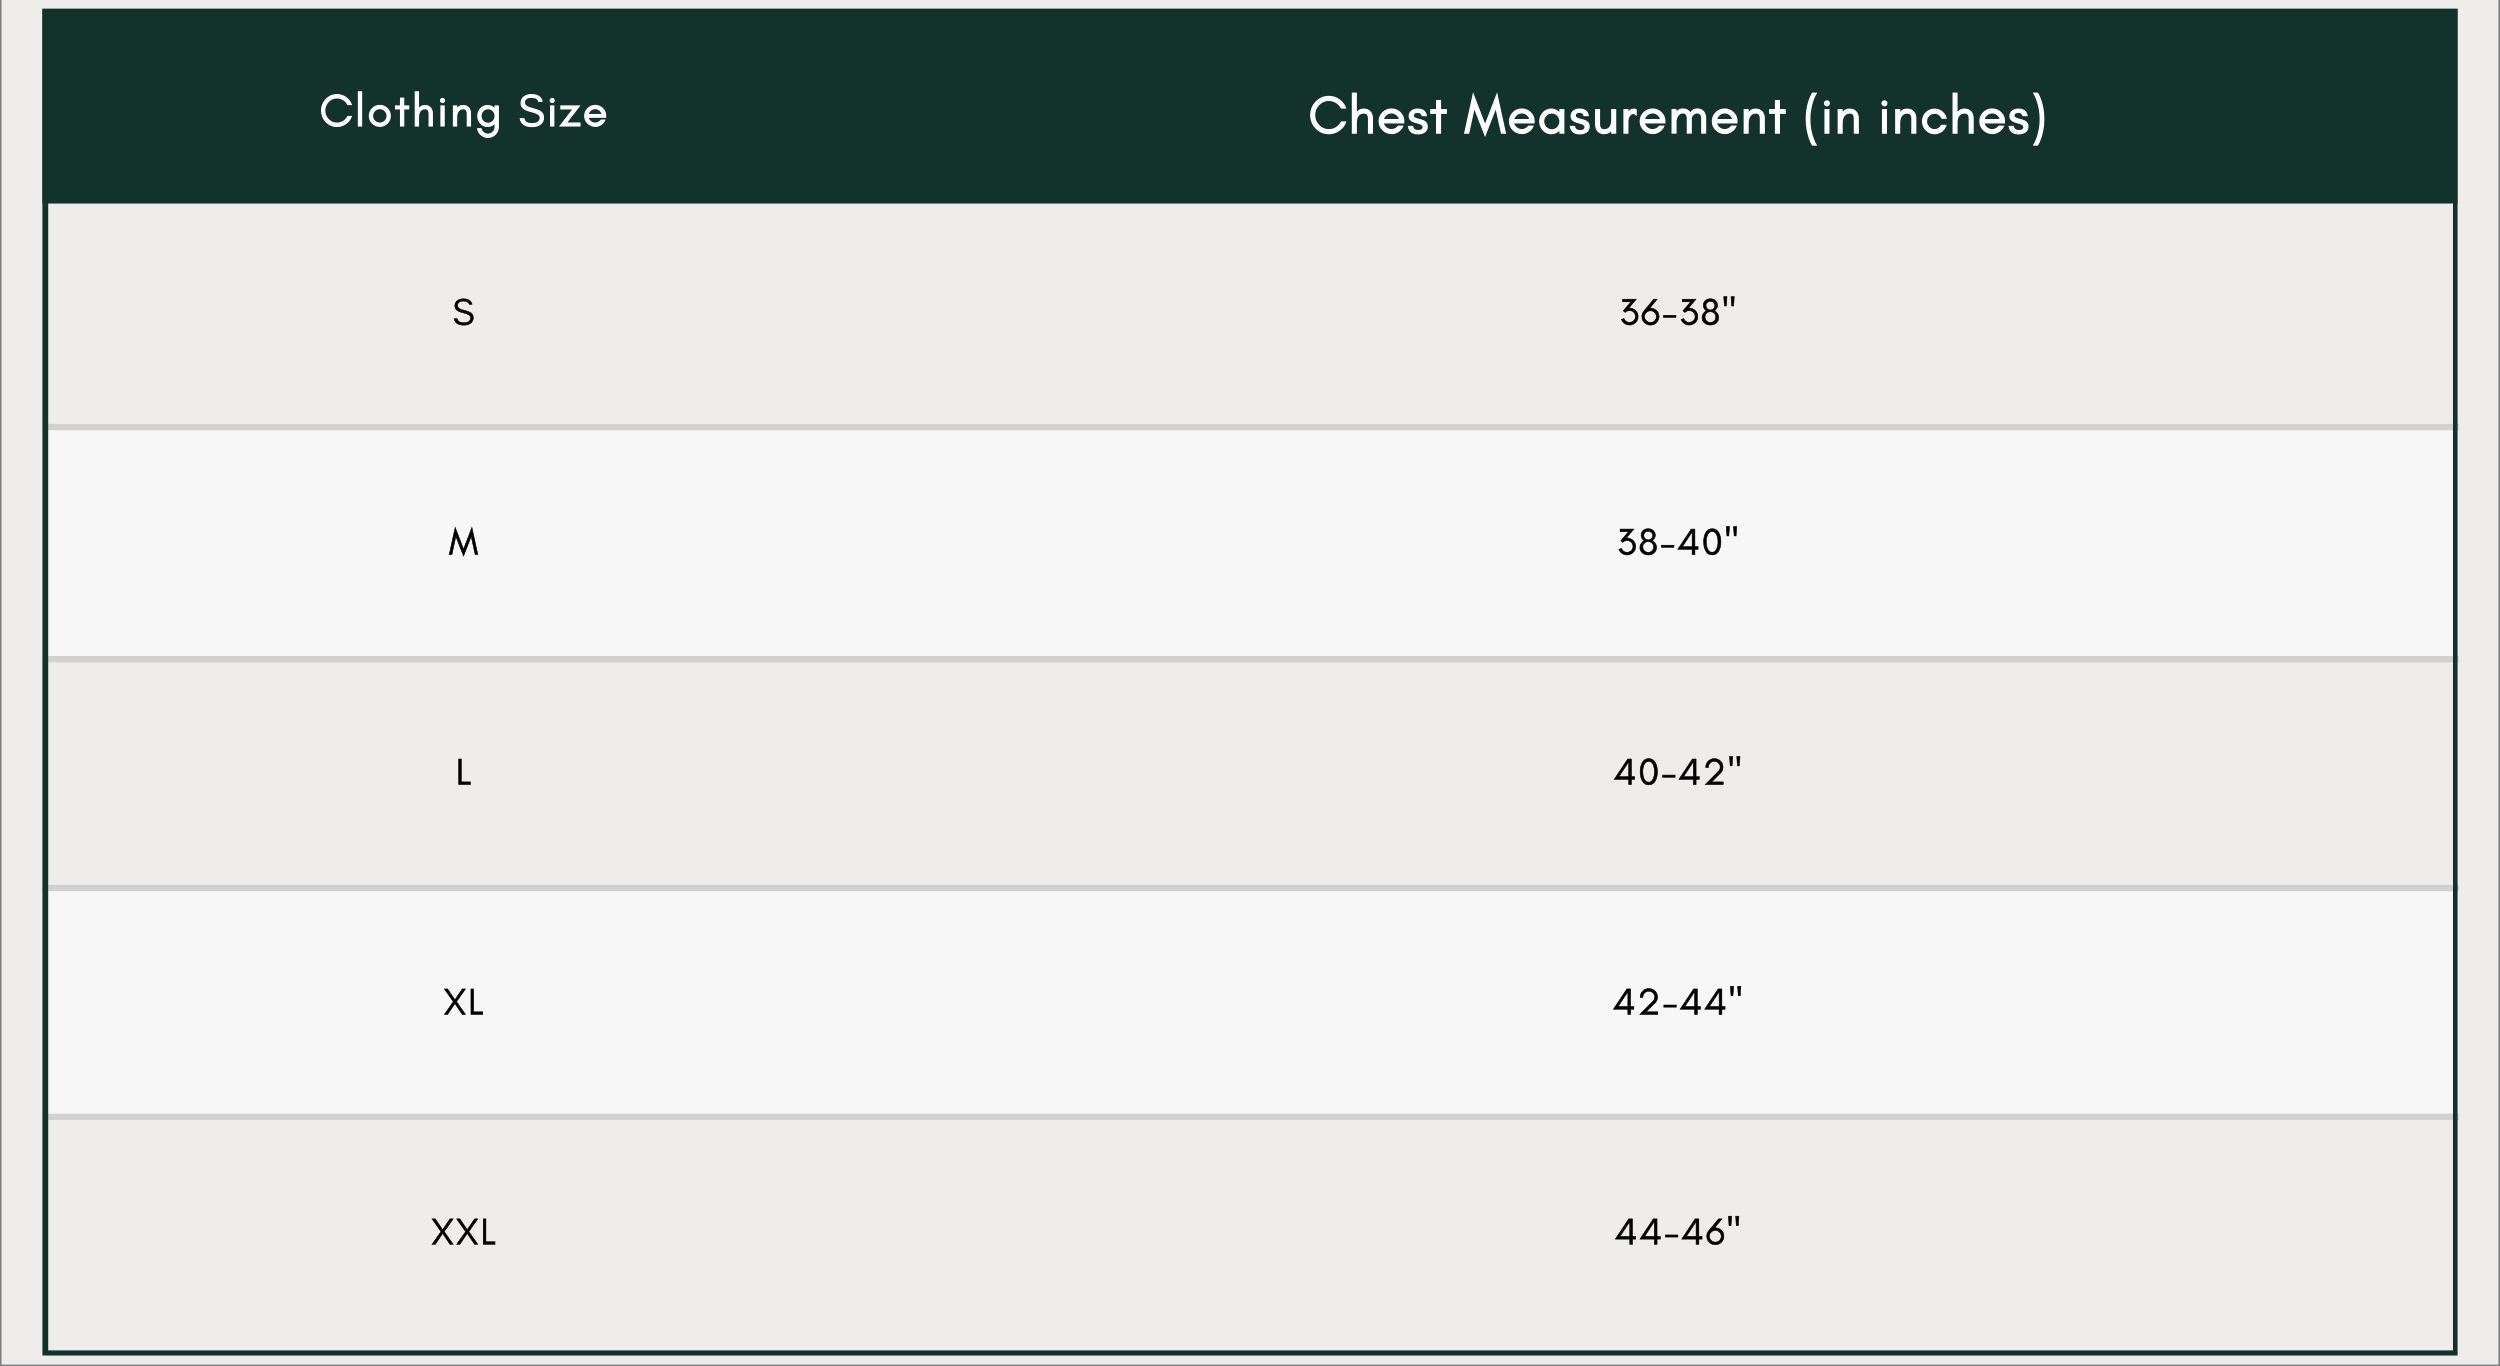<svg version="1.0" preserveAspectRatio="xMidYMid meet" height="470" viewBox="0 0 645 352.5" zoomAndPan="magnify" width="860" xmlns:xlink="http://www.w3.org/1999/xlink" xmlns="http://www.w3.org/2000/svg"><rect x="0" y="0" width="645" height="352.5" fill="#808080" stroke="none"/><defs><g></g><clipPath id="22d2a0671c"><path clip-rule="nonzero" d="M 0.457 0 L 644.543 0 L 644.543 352 L 0.457 352 Z M 0.457 0"></path></clipPath><clipPath id="c330706f15"><path clip-rule="nonzero" d="M 10.941 229.074 L 634.059 229.074 L 634.059 288.191 L 10.941 288.191 Z M 10.941 229.074"></path></clipPath><clipPath id="1d8fd1ede3"><path clip-rule="nonzero" d="M 10.941 110.984 L 634.059 110.984 L 634.059 170.105 L 10.941 170.105 Z M 10.941 110.984"></path></clipPath><clipPath id="156b36ce12"><path clip-rule="nonzero" d="M 10.941 2.273 L 634.059 2.273 L 634.059 52.512 L 10.941 52.512 Z M 10.941 2.273"></path></clipPath><clipPath id="9d53746c42"><path clip-rule="nonzero" d="M 10.941 2.273 L 634.055 2.273 L 634.055 349.727 L 10.941 349.727 Z M 10.941 2.273"></path></clipPath></defs><g clip-path="url(#22d2a0671c)"><path fill-rule="nonzero" fill-opacity="1" d="M 0.457 0 L 644.543 0 L 644.543 352 L 0.457 352 Z M 0.457 0" fill="#ffffff"></path><path fill-rule="nonzero" fill-opacity="1" d="M 0.457 0 L 644.543 0 L 644.543 352 L 0.457 352 Z M 0.457 0" fill="#efecec"></path></g><g clip-path="url(#c330706f15)"><path fill-rule="nonzero" fill-opacity="1" d="M 10.941 229.074 L 634.012 229.074 L 634.012 288.191 L 10.941 288.191 Z M 10.941 229.074" fill="#f7f7f7"></path></g><g clip-path="url(#1d8fd1ede3)"><path fill-rule="nonzero" fill-opacity="1" d="M 10.941 110.984 L 634.012 110.984 L 634.012 170.105 L 10.941 170.105 Z M 10.941 110.984" fill="#f7f7f7"></path></g><path stroke-miterlimit="4" stroke-opacity="1" stroke-width="2" stroke="#d1d1d1" d="M -0.001 1.001 L 764.94 1.001" stroke-linejoin="miter" fill="none" transform="matrix(0.815, 0, 0, 0.815, 10.942, 109.364)" stroke-linecap="butt"></path><path stroke-miterlimit="4" stroke-opacity="1" stroke-width="2" stroke="#d1d1d1" d="M -0.001 1.002 L 764.94 1.002" stroke-linejoin="miter" fill="none" transform="matrix(0.815, 0, 0, 0.815, 10.942, 287.34)" stroke-linecap="butt"></path><path stroke-miterlimit="4" stroke-opacity="1" stroke-width="2" stroke="#d1d1d1" d="M -0.001 0.998 L 764.94 0.998" stroke-linejoin="miter" fill="none" transform="matrix(0.815, 0, 0, 0.815, 10.942, 228.296)" stroke-linecap="butt"></path><g clip-path="url(#156b36ce12)"><path fill-rule="nonzero" fill-opacity="1" d="M 10.941 2.273 L 634.02 2.273 L 634.02 52.512 L 10.941 52.512 Z M 10.941 2.273" fill="#13322b"></path></g><path stroke-miterlimit="4" stroke-opacity="1" stroke-width="0.3" stroke="#ffffff" d="M 12.669 9.505 C 12.365 10.287 11.867 10.914 11.18 11.389 C 10.486 11.875 9.72 12.119 8.89 12.119 C 7.761 12.119 6.795 11.704 5.997 10.874 C 5.211 10.056 4.82 9.074 4.82 7.929 C 4.82 7.363 4.924 6.824 5.136 6.309 C 5.339 5.807 5.63 5.364 5.997 4.981 C 6.795 4.147 7.761 3.732 8.89 3.732 C 9.72 3.732 10.482 3.967 11.168 4.442 C 11.855 4.921 12.353 5.547 12.657 6.325 L 11.735 6.325 C 11.292 5.515 10.638 4.981 9.764 4.717 C 9.477 4.638 9.145 4.598 8.77 4.598 C 8.391 4.598 8.008 4.686 7.617 4.861 C 7.226 5.045 6.887 5.288 6.6 5.591 C 5.973 6.242 5.662 7.02 5.662 7.929 C 5.662 8.835 5.973 9.613 6.6 10.259 C 7.23 10.926 7.992 11.257 8.89 11.257 C 9.497 11.257 10.055 11.097 10.57 10.774 C 11.073 10.455 11.464 10.032 11.747 9.505 Z M 15.37 11.999 L 14.528 11.999 L 14.528 3.002 L 15.37 3.002 Z M 22.089 9.338 C 22.089 8.807 21.901 8.356 21.526 7.981 C 21.151 7.602 20.696 7.415 20.17 7.415 C 19.639 7.415 19.188 7.602 18.813 7.981 C 18.438 8.356 18.25 8.807 18.25 9.338 C 18.25 9.856 18.438 10.303 18.813 10.678 C 19.188 11.057 19.639 11.245 20.17 11.245 C 20.696 11.245 21.151 11.057 21.526 10.678 C 21.901 10.303 22.089 9.856 22.089 9.338 Z M 22.927 9.338 C 22.927 10.104 22.659 10.75 22.125 11.281 C 21.574 11.816 20.92 12.087 20.17 12.087 C 19.416 12.087 18.769 11.816 18.227 11.281 C 17.68 10.75 17.409 10.104 17.409 9.338 C 17.409 8.576 17.68 7.925 18.227 7.379 C 18.761 6.844 19.408 6.577 20.17 6.577 C 20.932 6.577 21.582 6.844 22.125 7.379 C 22.659 7.925 22.927 8.576 22.927 9.338 Z M 24.311 7.498 L 24.311 6.72 L 25.628 6.72 L 25.628 4.666 L 26.47 4.666 L 26.47 6.72 L 27.778 6.72 L 27.778 7.498 L 26.47 7.498 L 26.47 11.999 L 25.628 11.999 L 25.628 7.498 Z M 30.356 11.999 L 29.518 11.999 L 29.518 3.002 L 30.356 3.002 L 30.356 7.63 C 30.531 7.339 30.759 7.091 31.03 6.9 C 31.317 6.708 31.649 6.613 32.024 6.613 C 32.403 6.613 32.706 6.665 32.937 6.768 C 33.169 6.88 33.364 7.028 33.524 7.211 C 33.843 7.586 34.007 8.085 34.007 8.699 L 34.007 11.999 L 33.165 11.999 L 33.165 8.699 C 33.165 8.356 33.089 8.057 32.937 7.81 C 32.778 7.574 32.518 7.455 32.155 7.455 C 31.796 7.455 31.505 7.51 31.282 7.622 C 31.058 7.738 30.879 7.901 30.743 8.113 C 30.488 8.496 30.356 9.058 30.356 9.793 Z M 37.079 4.897 C 37.183 5.001 37.235 5.124 37.235 5.268 C 37.235 5.42 37.183 5.547 37.079 5.651 C 36.975 5.755 36.851 5.807 36.704 5.807 C 36.552 5.807 36.425 5.755 36.321 5.651 C 36.217 5.547 36.165 5.42 36.165 5.268 C 36.165 5.124 36.217 5.001 36.321 4.897 C 36.425 4.793 36.552 4.741 36.704 4.741 C 36.851 4.741 36.975 4.793 37.079 4.897 Z M 37.123 11.999 L 36.285 11.999 L 36.285 6.72 L 37.123 6.72 Z M 43.219 11.999 L 43.219 8.699 C 43.219 8.356 43.144 8.057 42.996 7.81 C 42.836 7.574 42.573 7.455 42.214 7.455 C 41.855 7.455 41.56 7.522 41.336 7.654 C 41.113 7.794 40.933 7.969 40.798 8.181 C 40.542 8.584 40.414 9.118 40.414 9.793 L 40.414 11.999 L 39.573 11.999 L 39.573 6.72 L 40.414 6.72 L 40.414 7.63 C 40.59 7.339 40.813 7.091 41.085 6.9 C 41.372 6.708 41.707 6.613 42.082 6.613 C 42.457 6.613 42.761 6.665 42.996 6.768 C 43.223 6.88 43.419 7.028 43.582 7.211 C 43.902 7.586 44.061 8.085 44.061 8.699 L 44.061 11.999 Z M 50.553 9.362 C 50.553 8.847 50.377 8.4 50.026 8.017 C 49.667 7.634 49.22 7.443 48.694 7.443 C 48.179 7.443 47.74 7.634 47.373 8.017 C 47.014 8.392 46.834 8.839 46.834 9.362 C 46.834 9.88 47.014 10.327 47.373 10.706 C 47.74 11.089 48.179 11.281 48.694 11.281 C 49.22 11.281 49.667 11.089 50.026 10.706 C 50.377 10.319 50.553 9.872 50.553 9.362 Z M 46.806 12.721 C 46.89 13.048 47.062 13.34 47.325 13.595 C 47.692 13.97 48.139 14.158 48.658 14.158 C 49.176 14.158 49.623 13.97 50.002 13.595 C 50.369 13.228 50.553 12.785 50.553 12.262 L 50.553 11.113 C 50.513 11.169 50.469 11.225 50.421 11.281 C 49.919 11.839 49.3 12.119 48.574 12.119 C 47.84 12.119 47.221 11.839 46.727 11.281 C 46.24 10.738 45.992 10.096 45.992 9.362 C 45.992 8.624 46.24 7.985 46.727 7.443 C 47.221 6.88 47.84 6.601 48.574 6.601 C 49.276 6.601 49.895 6.88 50.421 7.443 C 50.469 7.494 50.513 7.55 50.553 7.61 L 50.553 6.72 L 51.395 6.72 L 51.395 12.262 C 51.395 13.016 51.127 13.659 50.589 14.198 C 50.054 14.732 49.408 14.999 48.658 14.999 C 47.904 14.999 47.261 14.732 46.727 14.198 C 46.304 13.771 46.048 13.28 45.96 12.721 Z M 59.901 8.149 C 58.238 7.766 57.404 7.052 57.404 6.01 C 57.404 5.244 57.675 4.67 58.21 4.283 C 58.744 3.907 59.375 3.72 60.093 3.72 C 61.685 3.72 62.63 4.314 62.926 5.495 L 62.012 5.495 C 61.852 4.793 61.214 4.442 60.093 4.442 C 59.307 4.442 58.76 4.674 58.449 5.136 C 58.329 5.312 58.269 5.531 58.269 5.795 C 58.269 6.297 58.541 6.688 59.087 6.96 C 59.343 7.095 59.885 7.271 60.719 7.486 C 61.549 7.702 62.152 7.945 62.527 8.209 C 63.049 8.576 63.313 9.09 63.313 9.757 C 63.313 10.579 62.986 11.205 62.339 11.628 C 61.793 11.979 61.122 12.155 60.324 12.155 C 58.513 12.155 57.467 11.468 57.18 10.092 L 58.174 10.092 C 58.325 10.958 59.039 11.389 60.324 11.389 C 61.234 11.389 61.868 11.137 62.231 10.631 C 62.375 10.431 62.447 10.16 62.447 9.817 C 62.447 9.481 62.315 9.202 62.052 8.987 C 61.673 8.683 60.959 8.404 59.901 8.149 Z M 65.974 4.897 C 66.078 5.001 66.13 5.124 66.13 5.268 C 66.13 5.42 66.078 5.547 65.974 5.651 C 65.87 5.755 65.747 5.807 65.603 5.807 C 65.447 5.807 65.32 5.755 65.216 5.651 C 65.116 5.547 65.064 5.42 65.064 5.268 C 65.064 5.124 65.116 5.001 65.216 4.897 C 65.32 4.793 65.447 4.741 65.603 4.741 C 65.747 4.741 65.87 4.793 65.974 4.897 Z M 66.022 11.999 L 65.184 11.999 L 65.184 6.72 L 66.022 6.72 Z M 67.69 11.999 L 71.145 7.498 L 67.893 7.498 L 67.893 6.72 L 72.753 6.72 L 69.298 11.221 L 72.908 11.221 L 72.908 11.999 Z M 79.687 9.242 L 79.687 9.681 L 75.043 9.681 C 75.123 10.14 75.346 10.511 75.705 10.798 C 76.072 11.097 76.479 11.245 76.93 11.245 C 77.234 11.245 77.525 11.173 77.804 11.026 C 78.079 10.894 78.307 10.702 78.49 10.455 L 79.452 10.455 C 79.225 10.958 78.889 11.353 78.439 11.64 C 77.984 11.935 77.525 12.087 77.062 12.087 C 76.591 12.087 76.192 12.011 75.861 11.867 C 75.526 11.724 75.235 11.528 74.987 11.281 C 74.441 10.75 74.169 10.104 74.169 9.338 C 74.169 8.576 74.441 7.925 74.987 7.379 C 75.522 6.844 76.168 6.577 76.93 6.577 C 77.664 6.577 78.311 6.836 78.861 7.355 C 79.412 7.885 79.687 8.512 79.687 9.242 Z M 78.802 8.967 C 78.706 8.516 78.482 8.145 78.131 7.85 C 77.776 7.558 77.377 7.415 76.93 7.415 C 76.24 7.415 75.701 7.722 75.306 8.34 C 75.191 8.532 75.107 8.739 75.055 8.967 Z M 78.802 8.967" stroke-linejoin="miter" fill="none" transform="matrix(0.979, 0, 0, 0.979, 78.246, 20.76)" stroke-linecap="butt"></path><g fill-opacity="1" fill="#ffffff"><g transform="translate(82.437, 32.509)"><g><path d="M 8.219 -2.438 C 7.914 -1.676 7.426 -1.062 6.75 -0.594 C 6.07 -0.113 5.328 0.125 4.516 0.125 C 3.41 0.125 2.469 -0.285 1.688 -1.109 C 0.914 -1.898 0.531 -2.859 0.531 -3.984 C 0.531 -4.535 0.629 -5.062 0.828 -5.562 C 1.035 -6.062 1.32 -6.5 1.688 -6.875 C 2.469 -7.688 3.41 -8.094 4.516 -8.094 C 5.328 -8.094 6.07 -7.863 6.75 -7.406 C 7.414 -6.938 7.898 -6.32 8.203 -5.562 L 7.297 -5.562 C 6.867 -6.352 6.227 -6.875 5.375 -7.125 C 5.094 -7.207 4.766 -7.25 4.391 -7.25 C 4.023 -7.25 3.648 -7.16 3.266 -6.984 C 2.879 -6.805 2.547 -6.57 2.266 -6.281 C 1.648 -5.645 1.344 -4.879 1.344 -3.984 C 1.344 -3.098 1.648 -2.336 2.266 -1.703 C 2.891 -1.055 3.641 -0.734 4.516 -0.734 C 5.109 -0.734 5.656 -0.891 6.156 -1.203 C 6.645 -1.516 7.031 -1.926 7.312 -2.438 Z M 8.219 -2.438"></path></g></g></g><g fill-opacity="1" fill="#ffffff"><g transform="translate(91.589, 32.509)"><g><path d="M 1.703 0 L 0.875 0 L 0.875 -8.812 L 1.703 -8.812 Z M 1.703 0"></path></g></g></g><g fill-opacity="1" fill="#ffffff"><g transform="translate(94.761, 32.509)"><g><path d="M 5.109 -2.609 C 5.109 -3.129 4.926 -3.57 4.562 -3.938 C 4.188 -4.301 3.742 -4.484 3.234 -4.484 C 2.711 -4.484 2.27 -4.301 1.906 -3.938 C 1.531 -3.57 1.344 -3.129 1.344 -2.609 C 1.344 -2.098 1.531 -1.66 1.906 -1.297 C 2.27 -0.922 2.711 -0.734 3.234 -0.734 C 3.742 -0.734 4.188 -0.922 4.562 -1.297 C 4.926 -1.66 5.109 -2.098 5.109 -2.609 Z M 5.938 -2.609 C 5.938 -1.859 5.672 -1.223 5.141 -0.703 C 4.598 -0.18 3.961 0.078 3.234 0.078 C 2.492 0.078 1.859 -0.18 1.328 -0.703 C 0.797 -1.223 0.531 -1.859 0.531 -2.609 C 0.531 -3.348 0.797 -3.988 1.328 -4.531 C 1.848 -5.051 2.484 -5.312 3.234 -5.312 C 3.973 -5.312 4.609 -5.051 5.141 -4.531 C 5.672 -3.988 5.938 -3.348 5.938 -2.609 Z M 5.938 -2.609"></path></g></g></g><g fill-opacity="1" fill="#ffffff"><g transform="translate(101.81, 32.509)"><g><path d="M 0.234 -4.406 L 0.234 -5.172 L 1.531 -5.172 L 1.531 -7.172 L 2.344 -7.172 L 2.344 -5.172 L 3.625 -5.172 L 3.625 -4.406 L 2.344 -4.406 L 2.344 0 L 1.531 0 L 1.531 -4.406 Z M 0.234 -4.406"></path></g></g></g><g fill-opacity="1" fill="#ffffff"><g transform="translate(106.263, 32.509)"><g><path d="M 1.703 0 L 0.875 0 L 0.875 -8.812 L 1.703 -8.812 L 1.703 -4.281 C 1.879 -4.57 2.098 -4.812 2.359 -5 C 2.641 -5.188 2.969 -5.281 3.344 -5.281 C 3.707 -5.281 4.004 -5.227 4.234 -5.125 C 4.461 -5.008 4.656 -4.863 4.812 -4.688 C 5.125 -4.32 5.281 -3.836 5.281 -3.234 L 5.281 0 L 4.453 0 L 4.453 -3.234 C 4.453 -3.566 4.379 -3.852 4.234 -4.094 C 4.078 -4.332 3.82 -4.453 3.469 -4.453 C 3.113 -4.453 2.828 -4.395 2.609 -4.281 C 2.391 -4.164 2.211 -4.008 2.078 -3.812 C 1.828 -3.438 1.703 -2.883 1.703 -2.156 Z M 1.703 0"></path></g></g></g><g fill-opacity="1" fill="#ffffff"><g transform="translate(112.83, 32.509)"><g><path d="M 1.719 -6.953 C 1.82 -6.848 1.875 -6.727 1.875 -6.594 C 1.875 -6.445 1.82 -6.32 1.719 -6.219 C 1.613 -6.113 1.488 -6.062 1.344 -6.062 C 1.195 -6.062 1.07 -6.113 0.969 -6.219 C 0.875 -6.32 0.828 -6.445 0.828 -6.594 C 0.828 -6.727 0.875 -6.848 0.969 -6.953 C 1.07 -7.055 1.195 -7.109 1.344 -7.109 C 1.488 -7.109 1.613 -7.055 1.719 -6.953 Z M 1.766 0 L 0.938 0 L 0.938 -5.172 L 1.766 -5.172 Z M 1.766 0"></path></g></g></g><g fill-opacity="1" fill="#ffffff"><g transform="translate(116.108, 32.509)"><g><path d="M 4.453 0 L 4.453 -3.234 C 4.453 -3.566 4.379 -3.852 4.234 -4.094 C 4.078 -4.332 3.82 -4.453 3.469 -4.453 C 3.113 -4.453 2.828 -4.383 2.609 -4.25 C 2.391 -4.113 2.211 -3.941 2.078 -3.734 C 1.828 -3.348 1.703 -2.82 1.703 -2.156 L 1.703 0 L 0.875 0 L 0.875 -5.172 L 1.703 -5.172 L 1.703 -4.281 C 1.879 -4.57 2.098 -4.812 2.359 -5 C 2.641 -5.188 2.969 -5.281 3.344 -5.281 C 3.707 -5.281 4.004 -5.227 4.234 -5.125 C 4.461 -5.008 4.656 -4.863 4.812 -4.688 C 5.125 -4.32 5.281 -3.836 5.281 -3.234 L 5.281 0 Z M 4.453 0"></path></g></g></g><g fill-opacity="1" fill="#ffffff"><g transform="translate(122.675, 32.509)"><g><path d="M 5.062 -2.578 C 5.062 -3.086 4.891 -3.531 4.547 -3.906 C 4.191 -4.281 3.758 -4.469 3.25 -4.469 C 2.738 -4.469 2.305 -4.281 1.953 -3.906 C 1.598 -3.531 1.422 -3.086 1.422 -2.578 C 1.422 -2.078 1.598 -1.641 1.953 -1.266 C 2.305 -0.891 2.738 -0.703 3.25 -0.703 C 3.758 -0.703 4.191 -0.891 4.547 -1.266 C 4.891 -1.641 5.062 -2.078 5.062 -2.578 Z M 1.391 0.703 C 1.473 1.023 1.645 1.312 1.906 1.562 C 2.258 1.926 2.691 2.109 3.203 2.109 C 3.711 2.109 4.156 1.926 4.531 1.562 C 4.883 1.195 5.062 0.766 5.062 0.266 L 5.062 -0.875 C 5.02 -0.812 4.977 -0.754 4.938 -0.703 C 4.438 -0.148 3.832 0.125 3.125 0.125 C 2.406 0.125 1.801 -0.148 1.312 -0.703 C 0.832 -1.234 0.594 -1.859 0.594 -2.578 C 0.594 -3.305 0.832 -3.938 1.312 -4.469 C 1.801 -5.008 2.406 -5.281 3.125 -5.281 C 3.812 -5.281 4.414 -5.008 4.938 -4.469 C 4.977 -4.406 5.02 -4.348 5.062 -4.297 L 5.062 -5.172 L 5.891 -5.172 L 5.891 0.266 C 5.891 0.992 5.625 1.625 5.094 2.156 C 4.57 2.676 3.941 2.938 3.203 2.938 C 2.473 2.938 1.844 2.676 1.312 2.156 C 0.895 1.738 0.645 1.254 0.562 0.703 Z M 1.391 0.703"></path></g></g></g><g fill-opacity="1" fill="#ffffff"><g transform="translate(130.03, 32.509)"><g></g></g></g><g fill-opacity="1" fill="#ffffff"><g transform="translate(133.789, 32.509)"><g><path d="M 3.109 -3.766 C 1.473 -4.141 0.656 -4.836 0.656 -5.859 C 0.656 -6.609 0.914 -7.176 1.438 -7.562 C 1.969 -7.926 2.586 -8.109 3.297 -8.109 C 4.848 -8.109 5.77 -7.531 6.062 -6.375 L 5.172 -6.375 C 5.016 -7.062 4.391 -7.406 3.297 -7.406 C 2.523 -7.406 1.988 -7.176 1.688 -6.719 C 1.562 -6.551 1.5 -6.336 1.5 -6.078 C 1.5 -5.578 1.766 -5.195 2.297 -4.938 C 2.547 -4.801 3.082 -4.629 3.906 -4.422 C 4.719 -4.203 5.305 -3.969 5.672 -3.719 C 6.18 -3.352 6.438 -2.848 6.438 -2.203 C 6.438 -1.391 6.117 -0.773 5.484 -0.359 C 4.953 -0.016 4.297 0.156 3.516 0.156 C 1.742 0.156 0.719 -0.52 0.438 -1.875 L 1.406 -1.875 C 1.562 -1.02 2.266 -0.594 3.516 -0.594 C 4.41 -0.594 5.031 -0.844 5.375 -1.344 C 5.52 -1.539 5.594 -1.805 5.594 -2.141 C 5.594 -2.461 5.461 -2.734 5.203 -2.953 C 4.836 -3.242 4.141 -3.516 3.109 -3.766 Z M 3.109 -3.766"></path></g></g></g><g fill-opacity="1" fill="#ffffff"><g transform="translate(141.12, 32.509)"><g><path d="M 1.719 -6.953 C 1.82 -6.848 1.875 -6.727 1.875 -6.594 C 1.875 -6.445 1.82 -6.32 1.719 -6.219 C 1.613 -6.113 1.488 -6.062 1.344 -6.062 C 1.195 -6.062 1.07 -6.113 0.969 -6.219 C 0.875 -6.32 0.828 -6.445 0.828 -6.594 C 0.828 -6.727 0.875 -6.848 0.969 -6.953 C 1.07 -7.055 1.195 -7.109 1.344 -7.109 C 1.488 -7.109 1.613 -7.055 1.719 -6.953 Z M 1.766 0 L 0.938 0 L 0.938 -5.172 L 1.766 -5.172 Z M 1.766 0"></path></g></g></g><g fill-opacity="1" fill="#ffffff"><g transform="translate(144.398, 32.509)"><g><path d="M 0.125 0 L 3.5 -4.406 L 0.312 -4.406 L 0.312 -5.172 L 5.078 -5.172 L 1.688 -0.766 L 5.234 -0.766 L 5.234 0 Z M 0.125 0"></path></g></g></g><g fill-opacity="1" fill="#ffffff"><g transform="translate(150.331, 32.509)"><g><path d="M 5.938 -2.703 L 5.938 -2.266 L 1.391 -2.266 C 1.461 -1.816 1.676 -1.453 2.031 -1.172 C 2.395 -0.879 2.797 -0.734 3.234 -0.734 C 3.523 -0.734 3.812 -0.805 4.094 -0.953 C 4.352 -1.086 4.578 -1.273 4.766 -1.516 L 5.703 -1.516 C 5.484 -1.023 5.156 -0.641 4.719 -0.359 C 4.27 -0.066 3.816 0.078 3.359 0.078 C 2.898 0.078 2.508 0.008 2.188 -0.125 C 1.852 -0.27 1.566 -0.461 1.328 -0.703 C 0.797 -1.223 0.531 -1.859 0.531 -2.609 C 0.531 -3.348 0.797 -3.988 1.328 -4.531 C 1.848 -5.051 2.484 -5.312 3.234 -5.312 C 3.953 -5.312 4.582 -5.055 5.125 -4.547 C 5.664 -4.023 5.938 -3.41 5.938 -2.703 Z M 5.062 -2.969 C 4.969 -3.406 4.75 -3.77 4.406 -4.062 C 4.062 -4.344 3.672 -4.484 3.234 -4.484 C 2.555 -4.484 2.023 -4.18 1.641 -3.578 C 1.523 -3.391 1.441 -3.188 1.391 -2.969 Z M 5.062 -2.969"></path></g></g></g><path stroke-miterlimit="4" stroke-opacity="1" stroke-width="0.425" stroke="#ffffff" d="M 12.352 12.466 C 11.921 13.571 11.218 14.463 10.244 15.132 C 9.256 15.825 8.175 16.169 6.997 16.169 C 5.398 16.169 4.031 15.582 2.902 14.4 C 1.787 13.246 1.23 11.856 1.23 10.237 C 1.23 9.432 1.38 8.667 1.676 7.94 C 1.972 7.227 2.379 6.597 2.902 6.054 C 4.031 4.877 5.398 4.286 6.997 4.286 C 8.175 4.286 9.251 4.625 10.225 5.294 C 11.199 5.972 11.902 6.859 12.333 7.959 L 11.029 7.959 C 10.404 6.815 9.474 6.054 8.238 5.681 C 7.831 5.57 7.361 5.512 6.828 5.512 C 6.295 5.512 5.752 5.638 5.194 5.885 C 4.642 6.147 4.157 6.491 3.75 6.922 C 2.868 7.843 2.422 8.948 2.422 10.237 C 2.422 11.516 2.868 12.616 3.75 13.532 C 4.647 14.477 5.727 14.948 6.997 14.948 C 7.86 14.948 8.65 14.72 9.377 14.264 C 10.089 13.813 10.647 13.213 11.044 12.466 Z M 15.755 15.999 L 14.562 15.999 L 14.562 3.248 L 15.755 3.248 L 15.755 9.81 C 16.002 9.394 16.317 9.05 16.704 8.773 C 17.112 8.502 17.582 8.366 18.115 8.366 C 18.648 8.366 19.079 8.439 19.409 8.589 C 19.733 8.744 20.01 8.957 20.237 9.219 C 20.693 9.747 20.921 10.45 20.921 11.327 L 20.921 15.999 L 19.729 15.999 L 19.729 11.327 C 19.729 10.838 19.622 10.416 19.409 10.067 C 19.181 9.728 18.813 9.558 18.299 9.558 C 17.79 9.558 17.378 9.636 17.058 9.796 C 16.743 9.965 16.491 10.198 16.297 10.494 C 15.934 11.037 15.755 11.831 15.755 12.868 Z M 30.948 12.088 L 30.948 12.718 L 24.371 12.718 C 24.483 13.363 24.798 13.891 25.307 14.298 C 25.83 14.72 26.407 14.928 27.037 14.928 C 27.468 14.928 27.885 14.826 28.278 14.623 C 28.665 14.429 28.99 14.162 29.252 13.809 L 30.613 13.809 C 30.294 14.521 29.819 15.083 29.179 15.49 C 28.534 15.912 27.885 16.12 27.226 16.12 C 26.557 16.12 25.99 16.019 25.53 15.815 C 25.05 15.607 24.638 15.33 24.289 14.977 C 23.514 14.23 23.131 13.314 23.131 12.229 C 23.131 11.153 23.514 10.227 24.289 9.457 C 25.045 8.696 25.961 8.318 27.037 8.318 C 28.084 8.318 28.995 8.686 29.78 9.423 C 30.56 10.169 30.948 11.056 30.948 12.088 Z M 29.693 11.7 C 29.557 11.066 29.237 10.537 28.738 10.121 C 28.244 9.709 27.677 9.505 27.037 9.505 C 26.063 9.505 25.297 9.941 24.745 10.818 C 24.575 11.085 24.454 11.381 24.386 11.7 Z M 34.418 14.928 C 34.713 15.132 35.096 15.238 35.576 15.238 C 36.662 15.238 37.204 14.826 37.204 14.012 C 37.204 13.537 36.812 13.174 36.032 12.927 C 35.707 12.81 35.353 12.709 34.98 12.616 C 34.592 12.524 34.234 12.408 33.904 12.263 C 33.521 12.078 33.235 11.851 33.041 11.579 C 32.848 11.308 32.751 10.988 32.751 10.615 C 32.751 9.864 33.012 9.302 33.531 8.928 C 34.054 8.545 34.68 8.352 35.406 8.352 C 36.129 8.352 36.73 8.497 37.204 8.793 C 37.679 9.088 38.004 9.612 38.179 10.373 L 36.899 10.373 C 36.763 9.956 36.565 9.68 36.303 9.544 C 36.056 9.403 35.746 9.335 35.373 9.335 C 34.999 9.335 34.68 9.413 34.418 9.573 C 34.146 9.743 34.011 9.995 34.011 10.324 C 34.011 10.663 34.122 10.911 34.35 11.07 C 34.568 11.216 34.839 11.347 35.169 11.458 C 35.494 11.56 35.852 11.652 36.24 11.734 C 36.613 11.826 36.967 11.948 37.311 12.108 C 38.077 12.471 38.465 13.053 38.465 13.857 C 38.465 14.662 38.174 15.258 37.597 15.645 C 37.301 15.834 36.982 15.985 36.628 16.082 C 36.289 16.174 35.915 16.222 35.503 16.222 C 33.773 16.222 32.775 15.452 32.518 13.91 L 33.773 13.91 C 33.899 14.395 34.113 14.734 34.418 14.928 Z M 39.657 9.626 L 39.657 8.521 L 41.523 8.521 L 41.523 5.613 L 42.715 5.613 L 42.715 8.521 L 44.571 8.521 L 44.571 9.626 L 42.715 9.626 L 42.715 15.999 L 41.523 15.999 L 41.523 9.626 Z M 62.279 15.999 L 60.477 7.775 L 57.011 16.683 L 53.527 7.775 L 51.743 15.999 L 50.517 15.999 L 53.222 3.675 L 57.011 13.566 L 60.801 3.675 L 63.486 15.999 Z M 72.665 12.088 L 72.665 12.718 L 66.089 12.718 C 66.2 13.363 66.515 13.891 67.024 14.298 C 67.547 14.72 68.124 14.928 68.759 14.928 C 69.19 14.928 69.602 14.826 70 14.623 C 70.387 14.429 70.707 14.162 70.969 13.809 L 72.331 13.809 C 72.011 14.521 71.536 15.083 70.896 15.49 C 70.252 15.912 69.602 16.12 68.943 16.12 C 68.274 16.12 67.712 16.019 67.247 15.815 C 66.772 15.607 66.355 15.33 66.006 14.977 C 65.231 14.23 64.848 13.314 64.848 12.229 C 64.848 11.153 65.231 10.227 66.006 9.457 C 66.762 8.696 67.678 8.318 68.759 8.318 C 69.801 8.318 70.712 8.686 71.497 9.423 C 72.277 10.169 72.665 11.056 72.665 12.088 Z M 71.41 11.7 C 71.274 11.066 70.954 10.537 70.46 10.121 C 69.961 9.709 69.394 9.505 68.759 9.505 C 67.785 9.505 67.019 9.941 66.462 10.818 C 66.292 11.085 66.176 11.381 66.103 11.7 Z M 81.001 12.263 C 81.001 11.536 80.749 10.901 80.255 10.353 C 79.741 9.815 79.111 9.544 78.364 9.544 C 77.618 9.544 76.993 9.815 76.494 10.353 C 75.985 10.901 75.728 11.536 75.728 12.263 C 75.728 12.985 75.985 13.62 76.494 14.167 C 76.993 14.71 77.618 14.977 78.364 14.977 C 79.111 14.977 79.741 14.71 80.255 14.167 C 80.749 13.62 81.001 12.985 81.001 12.263 Z M 82.188 15.999 L 81.001 15.999 L 81.001 14.725 C 80.928 14.817 80.86 14.904 80.797 14.977 C 80.08 15.771 79.208 16.169 78.175 16.169 C 77.143 16.169 76.276 15.771 75.573 14.977 C 74.885 14.211 74.536 13.305 74.536 12.263 C 74.536 11.216 74.885 10.31 75.573 9.544 C 76.276 8.749 77.143 8.352 78.175 8.352 C 79.208 8.352 80.08 8.749 80.797 9.544 C 80.86 9.621 80.928 9.704 81.001 9.796 L 81.001 8.521 L 82.188 8.521 Z M 86.249 14.928 C 86.545 15.132 86.933 15.238 87.408 15.238 C 88.493 15.238 89.041 14.826 89.041 14.012 C 89.041 13.537 88.648 13.174 87.863 12.927 C 87.539 12.81 87.19 12.709 86.816 12.616 C 86.429 12.524 86.07 12.408 85.741 12.263 C 85.353 12.078 85.067 11.851 84.878 11.579 C 84.684 11.308 84.587 10.988 84.587 10.615 C 84.587 9.864 84.844 9.302 85.367 8.928 C 85.891 8.545 86.511 8.352 87.238 8.352 C 87.965 8.352 88.561 8.497 89.041 8.793 C 89.516 9.088 89.841 9.612 90.01 10.373 L 88.731 10.373 C 88.595 9.956 88.396 9.68 88.14 9.544 C 87.888 9.403 87.577 9.335 87.204 9.335 C 86.831 9.335 86.511 9.413 86.249 9.573 C 85.978 9.743 85.842 9.995 85.842 10.324 C 85.842 10.663 85.959 10.911 86.182 11.07 C 86.4 11.216 86.671 11.347 87.001 11.458 C 87.33 11.56 87.684 11.652 88.072 11.734 C 88.445 11.826 88.803 11.948 89.143 12.108 C 89.913 12.471 90.296 13.053 90.296 13.857 C 90.296 14.662 90.005 15.258 89.429 15.645 C 89.138 15.834 88.813 15.985 88.464 16.082 C 88.12 16.174 87.747 16.222 87.34 16.222 C 85.605 16.222 84.611 15.452 84.35 13.91 L 85.605 13.91 C 85.731 14.395 85.944 14.734 86.249 14.928 Z M 97.59 14.725 C 97.037 15.679 96.204 16.154 95.089 16.154 C 94.251 16.154 93.597 15.873 93.122 15.321 C 92.656 14.763 92.424 14.056 92.424 13.193 L 92.424 8.521 L 93.611 8.521 L 93.611 13.193 C 93.611 13.683 93.727 14.095 93.955 14.434 C 94.168 14.788 94.532 14.962 95.041 14.962 C 95.971 14.962 96.625 14.666 97.013 14.08 C 97.396 13.498 97.59 12.689 97.59 11.647 L 97.59 8.521 L 98.782 8.521 L 98.782 15.999 L 97.59 15.999 Z M 105.344 10.067 C 105.073 9.815 104.777 9.689 104.457 9.689 C 104.152 9.689 103.89 9.776 103.677 9.951 C 103.449 10.13 103.265 10.343 103.115 10.591 C 102.834 11.095 102.693 11.647 102.693 12.263 L 102.693 15.999 L 101.501 15.999 L 101.501 8.521 L 102.693 8.521 L 102.693 10.067 L 102.742 9.762 C 103.139 8.831 103.759 8.366 104.598 8.366 C 104.855 8.366 105.107 8.419 105.344 8.521 Z M 114.523 12.088 L 114.523 12.718 L 107.942 12.718 C 108.058 13.363 108.368 13.891 108.882 14.298 C 109.4 14.72 109.977 14.928 110.612 14.928 C 111.043 14.928 111.455 14.826 111.853 14.623 C 112.24 14.429 112.565 14.162 112.822 13.809 L 114.184 13.809 C 113.869 14.521 113.389 15.083 112.754 15.49 C 112.11 15.912 111.455 16.12 110.796 16.12 C 110.132 16.12 109.565 16.019 109.1 15.815 C 108.625 15.607 108.213 15.33 107.859 14.977 C 107.089 14.23 106.701 13.314 106.701 12.229 C 106.701 11.153 107.089 10.227 107.859 9.457 C 108.62 8.696 109.536 8.318 110.612 8.318 C 111.654 8.318 112.57 8.686 113.35 9.423 C 114.13 10.169 114.523 11.056 114.523 12.088 Z M 113.263 11.7 C 113.127 11.066 112.812 10.537 112.313 10.121 C 111.814 9.709 111.247 9.505 110.612 9.505 C 109.638 9.505 108.872 9.941 108.315 10.818 C 108.145 11.085 108.029 11.381 107.961 11.7 Z M 126.392 15.965 L 126.392 11.289 C 126.392 10.518 126.145 9.975 125.66 9.66 C 125.49 9.554 125.229 9.505 124.875 9.505 C 124.526 9.505 124.196 9.607 123.891 9.81 C 123.586 10.019 123.343 10.276 123.159 10.591 C 123.091 10.722 123.028 10.857 122.97 11.003 C 122.97 11.095 122.97 11.192 122.97 11.289 L 122.97 15.965 L 121.783 15.965 L 121.783 11.289 C 121.783 10.518 121.541 9.975 121.051 9.66 C 120.881 9.554 120.62 9.505 120.266 9.505 C 119.917 9.505 119.587 9.607 119.287 9.81 C 118.977 10.019 118.734 10.276 118.555 10.591 C 118.313 11.012 118.158 11.531 118.095 12.141 L 118.095 15.965 L 116.903 15.965 L 116.903 8.487 L 118.095 8.487 L 118.095 9.675 C 118.323 9.292 118.604 8.977 118.943 8.739 C 119.331 8.458 119.781 8.318 120.3 8.318 C 120.823 8.318 121.245 8.395 121.565 8.555 C 121.88 8.725 122.146 8.943 122.36 9.219 C 122.476 9.374 122.578 9.554 122.665 9.747 C 122.893 9.335 123.188 9.001 123.552 8.739 C 123.935 8.458 124.39 8.318 124.909 8.318 C 125.432 8.318 125.854 8.395 126.169 8.555 C 126.484 8.725 126.75 8.943 126.968 9.219 C 127.376 9.747 127.579 10.44 127.579 11.289 L 127.579 15.965 Z M 137.606 12.088 L 137.606 12.718 L 131.03 12.718 C 131.141 13.363 131.456 13.891 131.965 14.298 C 132.488 14.72 133.065 14.928 133.7 14.928 C 134.131 14.928 134.543 14.826 134.941 14.623 C 135.323 14.429 135.648 14.162 135.91 13.809 L 137.272 13.809 C 136.952 14.521 136.477 15.083 135.837 15.49 C 135.193 15.912 134.543 16.12 133.884 16.12 C 133.215 16.12 132.653 16.019 132.188 15.815 C 131.713 15.607 131.296 15.33 130.947 14.977 C 130.172 14.23 129.789 13.314 129.789 12.229 C 129.789 11.153 130.172 10.227 130.947 9.457 C 131.703 8.696 132.619 8.318 133.7 8.318 C 134.742 8.318 135.653 8.686 136.438 9.423 C 137.218 10.169 137.606 11.056 137.606 12.088 Z M 136.351 11.7 C 136.215 11.066 135.895 10.537 135.401 10.121 C 134.902 9.709 134.335 9.505 133.7 9.505 C 132.726 9.505 131.96 9.941 131.403 10.818 C 131.233 11.085 131.117 11.381 131.044 11.7 Z M 145.157 15.999 L 145.157 11.327 C 145.157 10.838 145.05 10.416 144.837 10.067 C 144.609 9.728 144.241 9.558 143.727 9.558 C 143.218 9.558 142.806 9.655 142.486 9.844 C 142.171 10.038 141.919 10.285 141.726 10.591 C 141.362 11.158 141.178 11.919 141.178 12.868 L 141.178 15.999 L 139.991 15.999 L 139.991 8.521 L 141.178 8.521 L 141.178 9.81 C 141.43 9.394 141.745 9.05 142.128 8.773 C 142.54 8.502 143.01 8.366 143.543 8.366 C 144.076 8.366 144.507 8.439 144.837 8.589 C 145.162 8.744 145.438 8.957 145.666 9.219 C 146.121 9.747 146.349 10.45 146.349 11.327 L 146.349 15.999 Z M 148.132 9.626 L 148.132 8.521 L 149.998 8.521 L 149.998 5.613 L 151.19 5.613 L 151.19 8.521 L 153.047 8.521 L 153.047 9.626 L 151.19 9.626 L 151.19 15.999 L 149.998 15.999 L 149.998 9.626 Z M 162.972 3.248 C 162.133 4.688 161.533 6.481 161.169 8.618 C 161.014 9.515 160.936 10.494 160.936 11.545 C 160.936 12.602 161.009 13.576 161.155 14.468 C 161.3 15.364 161.484 16.159 161.697 16.852 C 162.051 17.981 162.468 18.97 162.957 19.808 L 161.833 19.808 C 161.46 19.266 161.121 18.524 160.815 17.579 C 160.171 15.578 159.846 13.557 159.846 11.531 C 159.846 9.486 160.132 7.576 160.699 5.798 C 161.004 4.814 161.377 3.966 161.818 3.248 Z M 166.97 5.933 C 167.115 6.084 167.188 6.258 167.188 6.462 C 167.188 6.68 167.115 6.859 166.97 7.004 C 166.82 7.155 166.645 7.227 166.442 7.227 C 166.224 7.227 166.044 7.155 165.899 7.004 C 165.754 6.859 165.676 6.68 165.676 6.462 C 165.676 6.258 165.754 6.084 165.899 5.933 C 166.044 5.788 166.224 5.715 166.442 5.715 C 166.645 5.715 166.82 5.788 166.97 5.933 Z M 167.033 15.999 L 165.846 15.999 L 165.846 8.521 L 167.033 8.521 Z M 175.248 15.999 L 175.248 11.327 C 175.248 10.838 175.141 10.416 174.928 10.067 C 174.7 9.728 174.332 9.558 173.818 9.558 C 173.309 9.558 172.897 9.655 172.577 9.844 C 172.262 10.038 172.005 10.285 171.812 10.591 C 171.453 11.158 171.269 11.919 171.269 12.868 L 171.269 15.999 L 170.081 15.999 L 170.081 8.521 L 171.269 8.521 L 171.269 9.81 C 171.521 9.394 171.836 9.05 172.219 8.773 C 172.631 8.502 173.101 8.366 173.634 8.366 C 174.167 8.366 174.598 8.439 174.928 8.589 C 175.253 8.744 175.529 8.957 175.757 9.219 C 176.212 9.747 176.44 10.45 176.44 11.327 L 176.44 15.999 Z M 185.381 5.933 C 185.527 6.084 185.599 6.258 185.599 6.462 C 185.599 6.68 185.527 6.859 185.381 7.004 C 185.231 7.155 185.057 7.227 184.853 7.227 C 184.635 7.227 184.456 7.155 184.31 7.004 C 184.165 6.859 184.087 6.68 184.087 6.462 C 184.087 6.258 184.165 6.084 184.31 5.933 C 184.456 5.788 184.635 5.715 184.853 5.715 C 185.057 5.715 185.231 5.788 185.381 5.933 Z M 185.444 15.999 L 184.262 15.999 L 184.262 8.521 L 185.444 8.521 Z M 193.659 15.999 L 193.659 11.327 C 193.659 10.838 193.552 10.416 193.339 10.067 C 193.111 9.728 192.743 9.558 192.229 9.558 C 191.72 9.558 191.308 9.655 190.989 9.844 C 190.674 10.038 190.417 10.285 190.228 10.591 C 189.864 11.158 189.68 11.919 189.68 12.868 L 189.68 15.999 L 188.493 15.999 L 188.493 8.521 L 189.68 8.521 L 189.68 9.81 C 189.932 9.394 190.247 9.05 190.63 8.773 C 191.042 8.502 191.512 8.366 192.045 8.366 C 192.578 8.366 193.01 8.439 193.339 8.589 C 193.664 8.744 193.94 8.957 194.168 9.219 C 194.623 9.747 194.851 10.45 194.851 11.327 L 194.851 15.999 Z M 204.558 11.206 L 203.264 11.206 C 203.061 10.731 202.746 10.343 202.314 10.048 C 201.883 9.757 201.447 9.607 201.006 9.607 C 200.56 9.607 200.182 9.675 199.862 9.81 C 199.547 9.961 199.276 10.15 199.048 10.387 C 198.539 10.925 198.282 11.545 198.282 12.263 C 198.282 12.985 198.539 13.61 199.048 14.128 C 199.547 14.662 200.158 14.928 200.885 14.928 C 201.36 14.928 201.801 14.807 202.208 14.555 C 202.605 14.308 202.92 13.973 203.148 13.552 L 204.486 13.552 C 204.069 14.754 203.26 15.558 202.058 15.965 C 201.684 16.101 201.258 16.169 200.783 16.169 C 200.303 16.169 199.833 16.062 199.368 15.844 C 198.903 15.641 198.505 15.359 198.166 14.996 C 197.429 14.225 197.056 13.314 197.056 12.263 C 197.056 11.196 197.429 10.28 198.166 9.52 C 198.912 8.754 199.819 8.366 200.885 8.366 C 201.747 8.366 202.523 8.633 203.211 9.166 C 203.87 9.675 204.321 10.358 204.558 11.206 Z M 208.043 15.999 L 206.851 15.999 L 206.851 3.248 L 208.043 3.248 L 208.043 9.81 C 208.29 9.394 208.61 9.05 208.993 8.773 C 209.4 8.502 209.87 8.366 210.403 8.366 C 210.936 8.366 211.367 8.439 211.697 8.589 C 212.027 8.744 212.303 8.957 212.531 9.219 C 212.981 9.747 213.209 10.45 213.209 11.327 L 213.209 15.999 L 212.017 15.999 L 212.017 11.327 C 212.017 10.838 211.91 10.416 211.697 10.067 C 211.469 9.728 211.101 9.558 210.592 9.558 C 210.083 9.558 209.666 9.636 209.351 9.796 C 209.032 9.965 208.779 10.198 208.586 10.494 C 208.222 11.037 208.043 11.831 208.043 12.868 Z M 223.236 12.088 L 223.236 12.718 L 216.66 12.718 C 216.771 13.363 217.086 13.891 217.595 14.298 C 218.118 14.72 218.695 14.928 219.33 14.928 C 219.761 14.928 220.173 14.826 220.571 14.623 C 220.958 14.429 221.278 14.162 221.54 13.809 L 222.902 13.809 C 222.582 14.521 222.107 15.083 221.467 15.49 C 220.823 15.912 220.173 16.12 219.514 16.12 C 218.85 16.12 218.283 16.019 217.818 15.815 C 217.343 15.607 216.926 15.33 216.577 14.977 C 215.802 14.23 215.419 13.314 215.419 12.229 C 215.419 11.153 215.802 10.227 216.577 9.457 C 217.333 8.696 218.249 8.318 219.33 8.318 C 220.372 8.318 221.283 8.686 222.068 9.423 C 222.848 10.169 223.236 11.056 223.236 12.088 Z M 221.981 11.7 C 221.845 11.066 221.525 10.537 221.031 10.121 C 220.532 9.709 219.965 9.505 219.33 9.505 C 218.356 9.505 217.59 9.941 217.033 10.818 C 216.863 11.085 216.747 11.381 216.674 11.7 Z M 226.706 14.928 C 227.002 15.132 227.389 15.238 227.864 15.238 C 228.95 15.238 229.498 14.826 229.498 14.012 C 229.498 13.537 229.105 13.174 228.32 12.927 C 227.995 12.81 227.646 12.709 227.268 12.616 C 226.885 12.524 226.527 12.408 226.197 12.263 C 225.81 12.078 225.524 11.851 225.335 11.579 C 225.141 11.308 225.044 10.988 225.044 10.615 C 225.044 9.864 225.301 9.302 225.824 8.928 C 226.347 8.545 226.968 8.352 227.695 8.352 C 228.417 8.352 229.018 8.497 229.498 8.793 C 229.973 9.088 230.297 9.612 230.467 10.373 L 229.187 10.373 C 229.052 9.956 228.853 9.68 228.596 9.544 C 228.344 9.403 228.034 9.335 227.661 9.335 C 227.288 9.335 226.968 9.413 226.706 9.573 C 226.435 9.743 226.299 9.995 226.299 10.324 C 226.299 10.663 226.415 10.911 226.638 11.07 C 226.856 11.216 227.128 11.347 227.457 11.458 C 227.782 11.56 228.141 11.652 228.528 11.734 C 228.902 11.826 229.26 11.948 229.599 12.108 C 230.37 12.471 230.753 13.053 230.753 13.857 C 230.753 14.662 230.462 15.258 229.885 15.645 C 229.595 15.834 229.27 15.985 228.916 16.082 C 228.577 16.174 228.204 16.222 227.792 16.222 C 226.062 16.222 225.063 15.452 224.806 13.91 L 226.062 13.91 C 226.188 14.395 226.401 14.734 226.706 14.928 Z M 235.565 8.279 C 235.735 9.248 235.822 10.324 235.822 11.511 C 235.822 12.704 235.735 13.775 235.565 14.725 C 235.396 15.679 235.197 16.503 234.969 17.206 C 234.586 18.398 234.208 19.266 233.83 19.808 L 232.706 19.808 C 233.535 18.379 234.136 16.6 234.509 14.468 C 234.659 13.576 234.732 12.602 234.732 11.545 C 234.732 10.494 234.659 9.515 234.509 8.618 C 234.354 7.736 234.165 6.941 233.947 6.224 C 233.598 5.08 233.176 4.087 232.691 3.248 L 233.85 3.248 C 234.62 4.499 235.192 6.176 235.565 8.279 Z M 235.565 8.279" stroke-linejoin="miter" fill="none" transform="matrix(0.806, 0, 0, 0.806, 337.2, 21.44)" stroke-linecap="butt"></path><g fill-opacity="1" fill="#ffffff"><g transform="translate(337.578, 34.337)"><g><path d="M 9.578 -2.844 C 9.234 -1.945 8.664 -1.234 7.875 -0.703 C 7.082 -0.141 6.211 0.141 5.266 0.141 C 3.973 0.141 2.867 -0.332 1.953 -1.281 C 1.055 -2.219 0.609 -3.336 0.609 -4.641 C 0.609 -5.297 0.727 -5.914 0.969 -6.5 C 1.207 -7.07 1.535 -7.578 1.953 -8.016 C 2.867 -8.961 3.973 -9.438 5.266 -9.438 C 6.211 -9.438 7.078 -9.172 7.859 -8.641 C 8.648 -8.086 9.219 -7.367 9.562 -6.484 L 8.516 -6.484 C 8.004 -7.398 7.254 -8.008 6.266 -8.312 C 5.93 -8.406 5.551 -8.453 5.125 -8.453 C 4.695 -8.453 4.258 -8.352 3.812 -8.156 C 3.363 -7.945 2.973 -7.664 2.641 -7.312 C 1.93 -6.57 1.578 -5.68 1.578 -4.641 C 1.578 -3.609 1.93 -2.723 2.641 -1.984 C 3.367 -1.223 4.242 -0.844 5.266 -0.844 C 5.953 -0.844 6.594 -1.023 7.188 -1.391 C 7.758 -1.766 8.203 -2.25 8.516 -2.844 Z M 9.578 -2.844"></path></g></g></g><g fill-opacity="1" fill="#ffffff"><g transform="translate(347.909, 34.337)"><g><path d="M 1.984 0 L 1.031 0 L 1.031 -10.281 L 1.984 -10.281 L 1.984 -4.984 C 2.18 -5.328 2.438 -5.609 2.75 -5.828 C 3.082 -6.047 3.461 -6.156 3.891 -6.156 C 4.316 -6.156 4.664 -6.094 4.938 -5.969 C 5.195 -5.844 5.422 -5.676 5.609 -5.469 C 5.973 -5.039 6.156 -4.473 6.156 -3.766 L 6.156 0 L 5.188 0 L 5.188 -3.766 C 5.188 -4.16 5.102 -4.5 4.938 -4.781 C 4.75 -5.051 4.453 -5.188 4.047 -5.188 C 3.629 -5.188 3.297 -5.125 3.047 -5 C 2.785 -4.863 2.578 -4.676 2.422 -4.438 C 2.129 -4 1.984 -3.359 1.984 -2.516 Z M 1.984 0"></path></g></g></g><g fill-opacity="1" fill="#ffffff"><g transform="translate(355.227, 34.337)"><g><path d="M 6.922 -3.156 L 6.922 -2.641 L 1.609 -2.641 C 1.703 -2.117 1.957 -1.695 2.375 -1.375 C 2.789 -1.031 3.254 -0.859 3.766 -0.859 C 4.117 -0.859 4.453 -0.941 4.766 -1.109 C 5.078 -1.266 5.336 -1.484 5.547 -1.766 L 6.641 -1.766 C 6.391 -1.191 6.008 -0.738 5.5 -0.406 C 4.977 -0.07 4.453 0.094 3.922 0.094 C 3.379 0.094 2.922 0.008 2.547 -0.156 C 2.16 -0.312 1.828 -0.535 1.547 -0.828 C 0.922 -1.43 0.609 -2.172 0.609 -3.047 C 0.609 -3.91 0.922 -4.656 1.547 -5.281 C 2.16 -5.883 2.898 -6.188 3.766 -6.188 C 4.609 -6.188 5.344 -5.891 5.969 -5.297 C 6.602 -4.703 6.922 -3.988 6.922 -3.156 Z M 5.906 -3.469 C 5.789 -3.977 5.535 -4.398 5.141 -4.734 C 4.734 -5.066 4.273 -5.234 3.766 -5.234 C 2.984 -5.234 2.367 -4.879 1.922 -4.172 C 1.785 -3.953 1.688 -3.719 1.625 -3.469 Z M 5.906 -3.469"></path></g></g></g><g fill-opacity="1" fill="#ffffff"><g transform="translate(363.037, 34.337)"><g><path d="M 1.906 -0.859 C 2.145 -0.691 2.457 -0.609 2.844 -0.609 C 3.719 -0.609 4.156 -0.941 4.156 -1.609 C 4.156 -1.984 3.836 -2.273 3.203 -2.484 C 2.941 -2.578 2.66 -2.66 2.359 -2.734 C 2.047 -2.805 1.758 -2.898 1.5 -3.016 C 1.188 -3.16 0.953 -3.344 0.797 -3.562 C 0.641 -3.781 0.562 -4.039 0.562 -4.344 C 0.562 -4.945 0.77 -5.398 1.188 -5.703 C 1.613 -6.016 2.117 -6.172 2.703 -6.172 C 3.285 -6.172 3.77 -6.051 4.156 -5.812 C 4.539 -5.57 4.801 -5.145 4.938 -4.531 L 3.906 -4.531 C 3.789 -4.875 3.629 -5.098 3.422 -5.203 C 3.223 -5.316 2.973 -5.375 2.672 -5.375 C 2.367 -5.375 2.113 -5.312 1.906 -5.188 C 1.688 -5.039 1.578 -4.836 1.578 -4.578 C 1.578 -4.305 1.664 -4.102 1.844 -3.969 C 2.02 -3.852 2.238 -3.75 2.5 -3.656 C 2.77 -3.57 3.062 -3.5 3.375 -3.438 C 3.676 -3.363 3.961 -3.266 4.234 -3.141 C 4.859 -2.848 5.172 -2.379 5.172 -1.734 C 5.172 -1.078 4.938 -0.594 4.469 -0.281 C 4.227 -0.133 3.969 -0.02 3.688 0.062 C 3.414 0.133 3.113 0.172 2.781 0.172 C 1.383 0.172 0.582 -0.445 0.375 -1.688 L 1.391 -1.688 C 1.484 -1.289 1.656 -1.016 1.906 -0.859 Z M 1.906 -0.859"></path></g></g></g><g fill-opacity="1" fill="#ffffff"><g transform="translate(368.888, 34.337)"><g><path d="M 0.281 -5.141 L 0.281 -6.031 L 1.781 -6.031 L 1.781 -8.375 L 2.734 -8.375 L 2.734 -6.031 L 4.234 -6.031 L 4.234 -5.141 L 2.734 -5.141 L 2.734 0 L 1.781 0 L 1.781 -5.141 Z M 0.281 -5.141"></path></g></g></g><g fill-opacity="1" fill="#ffffff"><g transform="translate(373.739, 34.337)"><g></g></g></g><g fill-opacity="1" fill="#ffffff"><g transform="translate(377.781, 34.337)"><g><path d="M 9.625 0 L 8.172 -6.625 L 5.375 0.547 L 2.562 -6.625 L 1.125 0 L 0.141 0 L 2.312 -9.938 L 5.375 -1.953 L 8.422 -9.938 L 10.594 0 Z M 9.625 0"></path></g></g></g><g fill-opacity="1" fill="#ffffff"><g transform="translate(388.853, 34.337)"><g><path d="M 6.922 -3.156 L 6.922 -2.641 L 1.609 -2.641 C 1.703 -2.117 1.957 -1.695 2.375 -1.375 C 2.789 -1.031 3.254 -0.859 3.766 -0.859 C 4.117 -0.859 4.453 -0.941 4.766 -1.109 C 5.078 -1.266 5.336 -1.484 5.547 -1.766 L 6.641 -1.766 C 6.391 -1.191 6.008 -0.738 5.5 -0.406 C 4.977 -0.07 4.453 0.094 3.922 0.094 C 3.379 0.094 2.922 0.008 2.547 -0.156 C 2.16 -0.312 1.828 -0.535 1.547 -0.828 C 0.922 -1.43 0.609 -2.172 0.609 -3.047 C 0.609 -3.91 0.922 -4.656 1.547 -5.281 C 2.16 -5.883 2.898 -6.188 3.766 -6.188 C 4.609 -6.188 5.344 -5.891 5.969 -5.297 C 6.602 -4.703 6.922 -3.988 6.922 -3.156 Z M 5.906 -3.469 C 5.789 -3.977 5.535 -4.398 5.141 -4.734 C 4.734 -5.066 4.273 -5.234 3.766 -5.234 C 2.984 -5.234 2.367 -4.879 1.922 -4.172 C 1.785 -3.953 1.688 -3.719 1.625 -3.469 Z M 5.906 -3.469"></path></g></g></g><g fill-opacity="1" fill="#ffffff"><g transform="translate(396.663, 34.337)"><g><path d="M 5.828 -3.016 C 5.828 -3.598 5.625 -4.109 5.219 -4.547 C 4.812 -4.984 4.305 -5.203 3.703 -5.203 C 3.098 -5.203 2.594 -4.984 2.188 -4.547 C 1.781 -4.109 1.578 -3.598 1.578 -3.016 C 1.578 -2.43 1.781 -1.922 2.188 -1.484 C 2.594 -1.047 3.098 -0.828 3.703 -0.828 C 4.305 -0.828 4.812 -1.047 5.219 -1.484 C 5.625 -1.922 5.828 -2.43 5.828 -3.016 Z M 6.781 0 L 5.828 0 L 5.828 -1.031 C 5.766 -0.957 5.707 -0.891 5.656 -0.828 C 5.082 -0.18 4.379 0.141 3.547 0.141 C 2.711 0.141 2.016 -0.18 1.453 -0.828 C 0.891 -1.441 0.609 -2.172 0.609 -3.016 C 0.609 -3.859 0.891 -4.586 1.453 -5.203 C 2.016 -5.848 2.711 -6.172 3.547 -6.172 C 4.379 -6.172 5.082 -5.848 5.656 -5.203 C 5.707 -5.141 5.766 -5.07 5.828 -5 L 5.828 -6.031 L 6.781 -6.031 Z M 6.781 0"></path></g></g></g><g fill-opacity="1" fill="#ffffff"><g transform="translate(404.816, 34.337)"><g><path d="M 1.906 -0.859 C 2.145 -0.691 2.457 -0.609 2.844 -0.609 C 3.719 -0.609 4.156 -0.941 4.156 -1.609 C 4.156 -1.984 3.836 -2.273 3.203 -2.484 C 2.941 -2.578 2.66 -2.66 2.359 -2.734 C 2.047 -2.805 1.758 -2.898 1.5 -3.016 C 1.188 -3.16 0.953 -3.344 0.797 -3.562 C 0.641 -3.781 0.562 -4.039 0.562 -4.344 C 0.562 -4.945 0.77 -5.398 1.188 -5.703 C 1.613 -6.016 2.117 -6.172 2.703 -6.172 C 3.285 -6.172 3.77 -6.051 4.156 -5.812 C 4.539 -5.57 4.801 -5.145 4.938 -4.531 L 3.906 -4.531 C 3.789 -4.875 3.629 -5.098 3.422 -5.203 C 3.223 -5.316 2.973 -5.375 2.672 -5.375 C 2.367 -5.375 2.113 -5.312 1.906 -5.188 C 1.688 -5.039 1.578 -4.836 1.578 -4.578 C 1.578 -4.305 1.664 -4.102 1.844 -3.969 C 2.02 -3.852 2.238 -3.75 2.5 -3.656 C 2.77 -3.57 3.062 -3.5 3.375 -3.438 C 3.676 -3.363 3.961 -3.266 4.234 -3.141 C 4.859 -2.848 5.172 -2.379 5.172 -1.734 C 5.172 -1.078 4.938 -0.594 4.469 -0.281 C 4.227 -0.133 3.969 -0.02 3.688 0.062 C 3.414 0.133 3.113 0.172 2.781 0.172 C 1.383 0.172 0.582 -0.445 0.375 -1.688 L 1.391 -1.688 C 1.484 -1.289 1.656 -1.016 1.906 -0.859 Z M 1.906 -0.859"></path></g></g></g><g fill-opacity="1" fill="#ffffff"><g transform="translate(410.667, 34.337)"><g><path d="M 5.188 -1.031 C 4.738 -0.258 4.066 0.125 3.172 0.125 C 2.504 0.125 1.977 -0.098 1.594 -0.547 C 1.219 -0.992 1.031 -1.566 1.031 -2.266 L 1.031 -6.031 L 1.984 -6.031 L 1.984 -2.266 C 1.984 -1.867 2.078 -1.535 2.266 -1.266 C 2.43 -0.973 2.723 -0.828 3.141 -0.828 C 3.891 -0.828 4.422 -1.066 4.734 -1.547 C 5.035 -2.016 5.188 -2.672 5.188 -3.516 L 5.188 -6.031 L 6.156 -6.031 L 6.156 0 L 5.188 0 Z M 5.188 -1.031"></path></g></g></g><g fill-opacity="1" fill="#ffffff"><g transform="translate(417.984, 34.337)"><g><path d="M 4.125 -4.781 C 3.906 -4.977 3.664 -5.078 3.406 -5.078 C 3.164 -5.078 2.957 -5.008 2.781 -4.875 C 2.594 -4.727 2.441 -4.555 2.328 -4.359 C 2.098 -3.953 1.984 -3.504 1.984 -3.016 L 1.984 0 L 1.031 0 L 1.031 -6.031 L 1.984 -6.031 L 1.984 -4.781 L 2.031 -5.031 C 2.344 -5.781 2.836 -6.156 3.516 -6.156 C 3.734 -6.156 3.938 -6.113 4.125 -6.031 Z M 4.125 -4.781"></path></g></g></g><g fill-opacity="1" fill="#ffffff"><g transform="translate(422.588, 34.337)"><g><path d="M 6.922 -3.156 L 6.922 -2.641 L 1.609 -2.641 C 1.703 -2.117 1.957 -1.695 2.375 -1.375 C 2.789 -1.031 3.254 -0.859 3.766 -0.859 C 4.117 -0.859 4.453 -0.941 4.766 -1.109 C 5.078 -1.266 5.336 -1.484 5.547 -1.766 L 6.641 -1.766 C 6.391 -1.191 6.008 -0.738 5.5 -0.406 C 4.977 -0.07 4.453 0.094 3.922 0.094 C 3.379 0.094 2.922 0.008 2.547 -0.156 C 2.16 -0.312 1.828 -0.535 1.547 -0.828 C 0.922 -1.43 0.609 -2.172 0.609 -3.047 C 0.609 -3.91 0.922 -4.656 1.547 -5.281 C 2.16 -5.883 2.898 -6.188 3.766 -6.188 C 4.609 -6.188 5.344 -5.891 5.969 -5.297 C 6.602 -4.703 6.922 -3.988 6.922 -3.156 Z M 5.906 -3.469 C 5.789 -3.977 5.535 -4.398 5.141 -4.734 C 4.734 -5.066 4.273 -5.234 3.766 -5.234 C 2.984 -5.234 2.367 -4.879 1.922 -4.172 C 1.785 -3.953 1.688 -3.719 1.625 -3.469 Z M 5.906 -3.469"></path></g></g></g><g fill-opacity="1" fill="#ffffff"><g transform="translate(430.399, 34.337)"><g><path d="M 8.672 -0.031 L 8.672 -3.797 C 8.672 -4.422 8.473 -4.859 8.078 -5.109 C 7.941 -5.191 7.734 -5.234 7.453 -5.234 C 7.172 -5.234 6.906 -5.148 6.656 -4.984 C 6.414 -4.816 6.223 -4.609 6.078 -4.359 C 6.016 -4.254 5.961 -4.145 5.922 -4.031 C 5.922 -3.957 5.922 -3.879 5.922 -3.797 L 5.922 -0.031 L 4.953 -0.031 L 4.953 -3.797 C 4.953 -4.422 4.758 -4.859 4.375 -5.109 C 4.238 -5.191 4.023 -5.234 3.734 -5.234 C 3.453 -5.234 3.191 -5.148 2.953 -4.984 C 2.703 -4.816 2.504 -4.609 2.359 -4.359 C 2.16 -4.016 2.035 -3.598 1.984 -3.109 L 1.984 -0.031 L 1.031 -0.031 L 1.031 -6.062 L 1.984 -6.062 L 1.984 -5.094 C 2.172 -5.406 2.398 -5.656 2.672 -5.844 C 2.984 -6.07 3.348 -6.188 3.766 -6.188 C 4.191 -6.188 4.531 -6.125 4.781 -6 C 5.039 -5.863 5.254 -5.688 5.422 -5.469 C 5.516 -5.344 5.598 -5.203 5.672 -5.047 C 5.859 -5.367 6.098 -5.633 6.391 -5.844 C 6.691 -6.07 7.055 -6.188 7.484 -6.188 C 7.898 -6.188 8.238 -6.125 8.5 -6 C 8.75 -5.863 8.961 -5.688 9.141 -5.469 C 9.473 -5.039 9.641 -4.484 9.641 -3.797 L 9.641 -0.031 Z M 8.672 -0.031"></path></g></g></g><g fill-opacity="1" fill="#ffffff"><g transform="translate(441.196, 34.337)"><g><path d="M 6.922 -3.156 L 6.922 -2.641 L 1.609 -2.641 C 1.703 -2.117 1.957 -1.695 2.375 -1.375 C 2.789 -1.031 3.254 -0.859 3.766 -0.859 C 4.117 -0.859 4.453 -0.941 4.766 -1.109 C 5.078 -1.266 5.336 -1.484 5.547 -1.766 L 6.641 -1.766 C 6.391 -1.191 6.008 -0.738 5.5 -0.406 C 4.977 -0.07 4.453 0.094 3.922 0.094 C 3.379 0.094 2.922 0.008 2.547 -0.156 C 2.16 -0.312 1.828 -0.535 1.547 -0.828 C 0.922 -1.43 0.609 -2.172 0.609 -3.047 C 0.609 -3.91 0.922 -4.656 1.547 -5.281 C 2.16 -5.883 2.898 -6.188 3.766 -6.188 C 4.609 -6.188 5.344 -5.891 5.969 -5.297 C 6.602 -4.703 6.922 -3.988 6.922 -3.156 Z M 5.906 -3.469 C 5.789 -3.977 5.535 -4.398 5.141 -4.734 C 4.734 -5.066 4.273 -5.234 3.766 -5.234 C 2.984 -5.234 2.367 -4.879 1.922 -4.172 C 1.785 -3.953 1.688 -3.719 1.625 -3.469 Z M 5.906 -3.469"></path></g></g></g><g fill-opacity="1" fill="#ffffff"><g transform="translate(449.007, 34.337)"><g><path d="M 5.188 0 L 5.188 -3.766 C 5.188 -4.16 5.102 -4.5 4.938 -4.781 C 4.75 -5.051 4.453 -5.188 4.047 -5.188 C 3.629 -5.188 3.297 -5.109 3.047 -4.953 C 2.785 -4.805 2.578 -4.609 2.422 -4.359 C 2.129 -3.898 1.984 -3.285 1.984 -2.516 L 1.984 0 L 1.031 0 L 1.031 -6.031 L 1.984 -6.031 L 1.984 -4.984 C 2.18 -5.328 2.438 -5.609 2.75 -5.828 C 3.082 -6.047 3.461 -6.156 3.891 -6.156 C 4.316 -6.156 4.664 -6.094 4.938 -5.969 C 5.195 -5.844 5.422 -5.676 5.609 -5.469 C 5.973 -5.039 6.156 -4.473 6.156 -3.766 L 6.156 0 Z M 5.188 0"></path></g></g></g><g fill-opacity="1" fill="#ffffff"><g transform="translate(456.324, 34.337)"><g><path d="M 0.281 -5.141 L 0.281 -6.031 L 1.781 -6.031 L 1.781 -8.375 L 2.734 -8.375 L 2.734 -6.031 L 4.234 -6.031 L 4.234 -5.141 L 2.734 -5.141 L 2.734 0 L 1.781 0 L 1.781 -5.141 Z M 0.281 -5.141"></path></g></g></g><g fill-opacity="1" fill="#ffffff"><g transform="translate(461.174, 34.337)"><g></g></g></g><g fill-opacity="1" fill="#ffffff"><g transform="translate(465.217, 34.337)"><g><path d="M 3.344 -10.281 C 2.664 -9.113 2.18 -7.672 1.891 -5.953 C 1.766 -5.223 1.703 -4.438 1.703 -3.594 C 1.703 -2.738 1.758 -1.953 1.875 -1.234 C 2 -0.516 2.145 0.125 2.312 0.688 C 2.594 1.602 2.93 2.395 3.328 3.062 L 2.422 3.062 C 2.117 2.625 1.848 2.031 1.609 1.281 C 1.086 -0.344 0.828 -1.973 0.828 -3.609 C 0.828 -5.254 1.051 -6.789 1.5 -8.219 C 1.75 -9.008 2.051 -9.695 2.406 -10.281 Z M 3.344 -10.281"></path></g></g></g><g fill-opacity="1" fill="#ffffff"><g transform="translate(469.78, 34.337)"><g><path d="M 2 -8.109 C 2.113 -7.992 2.172 -7.852 2.172 -7.688 C 2.172 -7.508 2.113 -7.363 2 -7.25 C 1.883 -7.133 1.742 -7.078 1.578 -7.078 C 1.398 -7.078 1.254 -7.133 1.141 -7.25 C 1.016 -7.363 0.953 -7.508 0.953 -7.688 C 0.953 -7.852 1.016 -7.992 1.141 -8.109 C 1.254 -8.234 1.398 -8.297 1.578 -8.297 C 1.742 -8.297 1.883 -8.234 2 -8.109 Z M 2.062 0 L 1.094 0 L 1.094 -6.031 L 2.062 -6.031 Z M 2.062 0"></path></g></g></g><g fill-opacity="1" fill="#ffffff"><g transform="translate(473.26, 34.337)"><g><path d="M 5.188 0 L 5.188 -3.766 C 5.188 -4.16 5.102 -4.5 4.938 -4.781 C 4.75 -5.051 4.453 -5.188 4.047 -5.188 C 3.629 -5.188 3.297 -5.109 3.047 -4.953 C 2.785 -4.805 2.578 -4.609 2.422 -4.359 C 2.129 -3.898 1.984 -3.285 1.984 -2.516 L 1.984 0 L 1.031 0 L 1.031 -6.031 L 1.984 -6.031 L 1.984 -4.984 C 2.18 -5.328 2.438 -5.609 2.75 -5.828 C 3.082 -6.047 3.461 -6.156 3.891 -6.156 C 4.316 -6.156 4.664 -6.094 4.938 -5.969 C 5.195 -5.844 5.422 -5.676 5.609 -5.469 C 5.973 -5.039 6.156 -4.473 6.156 -3.766 L 6.156 0 Z M 5.188 0"></path></g></g></g><g fill-opacity="1" fill="#ffffff"><g transform="translate(480.577, 34.337)"><g></g></g></g><g fill-opacity="1" fill="#ffffff"><g transform="translate(484.62, 34.337)"><g><path d="M 2 -8.109 C 2.113 -7.992 2.172 -7.852 2.172 -7.688 C 2.172 -7.508 2.113 -7.363 2 -7.25 C 1.883 -7.133 1.742 -7.078 1.578 -7.078 C 1.398 -7.078 1.254 -7.133 1.141 -7.25 C 1.016 -7.363 0.953 -7.508 0.953 -7.688 C 0.953 -7.852 1.016 -7.992 1.141 -8.109 C 1.254 -8.234 1.398 -8.297 1.578 -8.297 C 1.742 -8.297 1.883 -8.234 2 -8.109 Z M 2.062 0 L 1.094 0 L 1.094 -6.031 L 2.062 -6.031 Z M 2.062 0"></path></g></g></g><g fill-opacity="1" fill="#ffffff"><g transform="translate(488.1, 34.337)"><g><path d="M 5.188 0 L 5.188 -3.766 C 5.188 -4.16 5.102 -4.5 4.938 -4.781 C 4.75 -5.051 4.453 -5.188 4.047 -5.188 C 3.629 -5.188 3.297 -5.109 3.047 -4.953 C 2.785 -4.805 2.578 -4.609 2.422 -4.359 C 2.129 -3.898 1.984 -3.285 1.984 -2.516 L 1.984 0 L 1.031 0 L 1.031 -6.031 L 1.984 -6.031 L 1.984 -4.984 C 2.18 -5.328 2.438 -5.609 2.75 -5.828 C 3.082 -6.047 3.461 -6.156 3.891 -6.156 C 4.316 -6.156 4.664 -6.094 4.938 -5.969 C 5.195 -5.844 5.422 -5.676 5.609 -5.469 C 5.973 -5.039 6.156 -4.473 6.156 -3.766 L 6.156 0 Z M 5.188 0"></path></g></g></g><g fill-opacity="1" fill="#ffffff"><g transform="translate(495.417, 34.337)"><g><path d="M 6.656 -3.859 L 5.625 -3.859 C 5.457 -4.242 5.195 -4.555 4.844 -4.797 C 4.5 -5.035 4.148 -5.156 3.797 -5.156 C 3.441 -5.156 3.133 -5.098 2.875 -4.984 C 2.625 -4.867 2.406 -4.711 2.219 -4.516 C 1.812 -4.086 1.609 -3.586 1.609 -3.016 C 1.609 -2.43 1.812 -1.926 2.219 -1.5 C 2.625 -1.07 3.117 -0.859 3.703 -0.859 C 4.086 -0.859 4.441 -0.961 4.766 -1.172 C 5.086 -1.367 5.336 -1.633 5.516 -1.969 L 6.609 -1.969 C 6.266 -1 5.609 -0.352 4.641 -0.031 C 4.336 0.082 4 0.141 3.625 0.141 C 3.238 0.141 2.859 0.051 2.484 -0.125 C 2.109 -0.289 1.781 -0.52 1.5 -0.812 C 0.906 -1.426 0.609 -2.16 0.609 -3.016 C 0.609 -3.867 0.906 -4.602 1.5 -5.219 C 2.102 -5.844 2.836 -6.156 3.703 -6.156 C 4.391 -6.156 5.016 -5.941 5.578 -5.516 C 6.109 -5.098 6.469 -4.547 6.656 -3.859 Z M 6.656 -3.859"></path></g></g></g><g fill-opacity="1" fill="#ffffff"><g transform="translate(502.899, 34.337)"><g><path d="M 1.984 0 L 1.031 0 L 1.031 -10.281 L 1.984 -10.281 L 1.984 -4.984 C 2.18 -5.328 2.438 -5.609 2.75 -5.828 C 3.082 -6.047 3.461 -6.156 3.891 -6.156 C 4.316 -6.156 4.664 -6.094 4.938 -5.969 C 5.195 -5.844 5.422 -5.676 5.609 -5.469 C 5.973 -5.039 6.156 -4.473 6.156 -3.766 L 6.156 0 L 5.188 0 L 5.188 -3.766 C 5.188 -4.16 5.102 -4.5 4.938 -4.781 C 4.75 -5.051 4.453 -5.188 4.047 -5.188 C 3.629 -5.188 3.297 -5.125 3.047 -5 C 2.785 -4.863 2.578 -4.676 2.422 -4.438 C 2.129 -4 1.984 -3.359 1.984 -2.516 Z M 1.984 0"></path></g></g></g><g fill-opacity="1" fill="#ffffff"><g transform="translate(510.216, 34.337)"><g><path d="M 6.922 -3.156 L 6.922 -2.641 L 1.609 -2.641 C 1.703 -2.117 1.957 -1.695 2.375 -1.375 C 2.789 -1.031 3.254 -0.859 3.766 -0.859 C 4.117 -0.859 4.453 -0.941 4.766 -1.109 C 5.078 -1.266 5.336 -1.484 5.547 -1.766 L 6.641 -1.766 C 6.391 -1.191 6.008 -0.738 5.5 -0.406 C 4.977 -0.07 4.453 0.094 3.922 0.094 C 3.379 0.094 2.922 0.008 2.547 -0.156 C 2.16 -0.312 1.828 -0.535 1.547 -0.828 C 0.922 -1.43 0.609 -2.172 0.609 -3.047 C 0.609 -3.91 0.922 -4.656 1.547 -5.281 C 2.16 -5.883 2.898 -6.188 3.766 -6.188 C 4.609 -6.188 5.344 -5.891 5.969 -5.297 C 6.602 -4.703 6.922 -3.988 6.922 -3.156 Z M 5.906 -3.469 C 5.789 -3.977 5.535 -4.398 5.141 -4.734 C 4.734 -5.066 4.273 -5.234 3.766 -5.234 C 2.984 -5.234 2.367 -4.879 1.922 -4.172 C 1.785 -3.953 1.688 -3.719 1.625 -3.469 Z M 5.906 -3.469"></path></g></g></g><g fill-opacity="1" fill="#ffffff"><g transform="translate(518.026, 34.337)"><g><path d="M 1.906 -0.859 C 2.145 -0.691 2.457 -0.609 2.844 -0.609 C 3.719 -0.609 4.156 -0.941 4.156 -1.609 C 4.156 -1.984 3.836 -2.273 3.203 -2.484 C 2.941 -2.578 2.66 -2.66 2.359 -2.734 C 2.047 -2.805 1.758 -2.898 1.5 -3.016 C 1.188 -3.16 0.953 -3.344 0.797 -3.562 C 0.641 -3.781 0.562 -4.039 0.562 -4.344 C 0.562 -4.945 0.77 -5.398 1.188 -5.703 C 1.613 -6.016 2.117 -6.172 2.703 -6.172 C 3.285 -6.172 3.77 -6.051 4.156 -5.812 C 4.539 -5.57 4.801 -5.145 4.938 -4.531 L 3.906 -4.531 C 3.789 -4.875 3.629 -5.098 3.422 -5.203 C 3.223 -5.316 2.973 -5.375 2.672 -5.375 C 2.367 -5.375 2.113 -5.312 1.906 -5.188 C 1.688 -5.039 1.578 -4.836 1.578 -4.578 C 1.578 -4.305 1.664 -4.102 1.844 -3.969 C 2.02 -3.852 2.238 -3.75 2.5 -3.656 C 2.77 -3.57 3.062 -3.5 3.375 -3.438 C 3.676 -3.363 3.961 -3.266 4.234 -3.141 C 4.859 -2.848 5.172 -2.379 5.172 -1.734 C 5.172 -1.078 4.938 -0.594 4.469 -0.281 C 4.227 -0.133 3.969 -0.02 3.688 0.062 C 3.414 0.133 3.113 0.172 2.781 0.172 C 1.383 0.172 0.582 -0.445 0.375 -1.688 L 1.391 -1.688 C 1.484 -1.289 1.656 -1.016 1.906 -0.859 Z M 1.906 -0.859"></path></g></g></g><g fill-opacity="1" fill="#ffffff"><g transform="translate(523.877, 34.337)"><g><path d="M 3.188 -6.219 C 3.32 -5.445 3.391 -4.582 3.391 -3.625 C 3.391 -2.656 3.32 -1.789 3.188 -1.031 C 3.051 -0.258 2.895 0.406 2.719 0.969 C 2.406 1.926 2.098 2.625 1.797 3.062 L 0.891 3.062 C 1.555 1.914 2.039 0.484 2.344 -1.234 C 2.457 -1.953 2.516 -2.738 2.516 -3.594 C 2.516 -4.438 2.457 -5.223 2.344 -5.953 C 2.219 -6.66 2.066 -7.301 1.891 -7.875 C 1.609 -8.801 1.27 -9.602 0.875 -10.281 L 1.812 -10.281 C 2.426 -9.27 2.883 -7.914 3.188 -6.219 Z M 3.188 -6.219"></path></g></g></g><path stroke-miterlimit="4" stroke-opacity="1" stroke-width="0.18" stroke="#000000" d="M 13.469 11.905 C 13.135 12.046 12.8 12.119 12.476 12.119 C 12.137 12.119 11.836 12.075 11.565 11.988 C 11.293 11.901 11.046 11.775 10.818 11.615 C 10.329 11.29 9.99 10.859 9.801 10.321 L 10.615 10.044 C 10.75 10.418 10.983 10.718 11.313 10.931 C 11.637 11.154 11.967 11.266 12.296 11.266 C 12.626 11.266 12.902 11.217 13.135 11.111 C 13.367 11.019 13.571 10.883 13.745 10.718 C 14.124 10.35 14.313 9.909 14.313 9.395 C 14.313 8.877 14.128 8.426 13.76 8.053 C 13.382 7.684 12.931 7.5 12.403 7.5 C 11.875 7.5 11.419 7.694 11.036 8.077 L 10.402 7.558 L 12.868 4.68 L 10.183 4.68 L 10.183 3.841 L 14.574 3.841 L 12.02 6.865 L 12.379 6.647 C 13.164 6.696 13.813 6.967 14.337 7.466 C 14.88 7.999 15.151 8.649 15.151 9.41 C 15.151 10.166 14.884 10.805 14.346 11.329 C 14.09 11.576 13.799 11.77 13.469 11.905 Z M 19.125 7.549 C 18.858 7.549 18.611 7.597 18.379 7.694 C 18.146 7.796 17.942 7.931 17.768 8.101 C 17.39 8.46 17.201 8.896 17.201 9.41 C 17.201 9.928 17.39 10.369 17.768 10.728 C 18.151 11.106 18.602 11.29 19.11 11.29 C 19.639 11.29 20.085 11.111 20.443 10.752 C 20.811 10.384 20.996 9.948 20.996 9.444 C 20.996 8.93 20.816 8.489 20.453 8.111 C 20.089 7.738 19.643 7.549 19.125 7.549 Z M 21.849 9.385 C 21.849 9.783 21.776 10.146 21.63 10.476 C 21.485 10.805 21.291 11.091 21.044 11.338 C 20.516 11.867 19.866 12.133 19.101 12.133 C 18.35 12.133 17.7 11.862 17.157 11.329 C 16.619 10.805 16.353 10.166 16.353 9.41 C 16.353 8.751 16.556 8.179 16.963 7.694 L 20.157 3.841 L 21.262 3.841 L 18.766 6.841 L 19.004 6.681 C 19.823 6.715 20.487 6.967 21.01 7.442 C 21.567 7.946 21.849 8.591 21.849 9.385 Z M 27.247 9.671 L 23.23 9.671 L 23.23 8.988 L 27.247 8.988 Z M 32.574 11.905 C 32.239 12.046 31.905 12.119 31.58 12.119 C 31.241 12.119 30.94 12.075 30.669 11.988 C 30.398 11.901 30.15 11.775 29.923 11.615 C 29.433 11.29 29.094 10.859 28.905 10.321 L 29.719 10.044 C 29.855 10.418 30.087 10.718 30.417 10.931 C 30.742 11.154 31.071 11.266 31.401 11.266 C 31.73 11.266 32.007 11.217 32.239 11.111 C 32.472 11.019 32.675 10.883 32.85 10.718 C 33.228 10.35 33.417 9.909 33.417 9.395 C 33.417 8.877 33.233 8.426 32.864 8.053 C 32.486 7.684 32.036 7.5 31.507 7.5 C 30.979 7.5 30.524 7.694 30.141 8.077 L 29.506 7.558 L 31.973 4.68 L 29.288 4.68 L 29.288 3.841 L 33.678 3.841 L 31.124 6.865 L 31.483 6.647 C 32.268 6.696 32.918 6.967 33.441 7.466 C 33.984 7.999 34.255 8.649 34.255 9.41 C 34.255 10.166 33.989 10.805 33.451 11.329 C 33.194 11.576 32.903 11.77 32.574 11.905 Z M 38.287 7.849 C 37.808 7.849 37.4 8.014 37.061 8.339 C 36.727 8.663 36.557 9.061 36.557 9.54 C 36.557 10.011 36.722 10.418 37.052 10.762 C 37.381 11.106 37.793 11.28 38.287 11.28 C 38.782 11.28 39.194 11.106 39.523 10.762 C 39.853 10.418 40.018 10.011 40.018 9.54 C 40.018 9.061 39.853 8.663 39.523 8.339 C 39.179 8.014 38.767 7.849 38.287 7.849 Z M 38.287 4.534 C 37.895 4.534 37.565 4.665 37.289 4.917 C 37.013 5.184 36.872 5.508 36.872 5.891 C 36.872 6.269 37.013 6.599 37.289 6.875 C 37.565 7.146 37.895 7.282 38.287 7.282 C 38.68 7.282 39.009 7.146 39.281 6.875 C 39.562 6.599 39.702 6.269 39.702 5.891 C 39.702 5.508 39.562 5.184 39.281 4.917 C 39.009 4.665 38.68 4.534 38.287 4.534 Z M 38.287 12.119 C 37.536 12.119 36.906 11.896 36.402 11.45 C 35.874 10.999 35.612 10.408 35.612 9.671 C 35.612 9.274 35.733 8.881 35.971 8.498 C 36.203 8.12 36.543 7.81 36.979 7.573 C 36.334 7.035 36.01 6.453 36.01 5.823 C 36.01 5.198 36.233 4.684 36.678 4.282 C 37.1 3.899 37.638 3.71 38.287 3.71 C 38.937 3.71 39.475 3.899 39.906 4.282 C 40.347 4.684 40.565 5.198 40.565 5.833 C 40.565 6.458 40.245 7.035 39.596 7.573 C 40.037 7.81 40.376 8.12 40.618 8.498 C 40.846 8.881 40.963 9.264 40.963 9.647 C 40.963 10.04 40.895 10.384 40.759 10.679 C 40.614 10.985 40.425 11.242 40.182 11.45 C 39.669 11.896 39.039 12.119 38.287 12.119 Z M 43.604 2.998 L 43.391 6.022 L 42.775 6.022 L 42.572 2.998 Z M 45.92 2.998 L 45.717 6.022 L 45.101 6.022 L 44.888 2.998 Z M 45.92 2.998" stroke-linejoin="miter" fill="none" transform="matrix(0.806, 0, 0, 0.806, 410.421, 74.095)" stroke-linecap="butt"></path><g fill-opacity="1" fill="#000000"><g transform="translate(417.826, 83.768)"><g><path d="M 3.453 -0.078 C 3.18 0.035 2.914 0.094 2.656 0.094 C 2.383 0.094 2.141 0.055 1.922 -0.016 C 1.703 -0.078 1.5 -0.176 1.312 -0.312 C 0.914 -0.57 0.645 -0.922 0.5 -1.359 L 1.156 -1.578 C 1.258 -1.273 1.445 -1.035 1.719 -0.859 C 1.977 -0.68 2.238 -0.594 2.5 -0.594 C 2.77 -0.594 3 -0.633 3.188 -0.719 C 3.375 -0.789 3.535 -0.895 3.672 -1.031 C 3.973 -1.332 4.125 -1.688 4.125 -2.094 C 4.125 -2.52 3.977 -2.883 3.688 -3.188 C 3.383 -3.477 3.02 -3.625 2.594 -3.625 C 2.164 -3.625 1.797 -3.469 1.484 -3.156 L 0.984 -3.578 L 2.969 -5.906 L 0.797 -5.906 L 0.797 -6.578 L 4.344 -6.578 L 2.281 -4.141 L 2.578 -4.312 C 3.203 -4.27 3.727 -4.051 4.156 -3.656 C 4.594 -3.227 4.812 -2.707 4.812 -2.094 C 4.812 -1.477 4.594 -0.961 4.156 -0.547 C 3.945 -0.336 3.711 -0.18 3.453 -0.078 Z M 3.453 -0.078"></path></g></g></g><g fill-opacity="1" fill="#000000"><g transform="translate(423.339, 83.768)"><g><path d="M 2.5 -3.594 C 2.281 -3.594 2.078 -3.551 1.891 -3.469 C 1.703 -3.383 1.539 -3.273 1.406 -3.141 C 1.102 -2.848 0.953 -2.5 0.953 -2.094 C 0.953 -1.664 1.102 -1.312 1.406 -1.031 C 1.707 -0.727 2.066 -0.578 2.484 -0.578 C 2.91 -0.578 3.27 -0.719 3.562 -1 C 3.852 -1.301 4 -1.656 4 -2.062 C 4 -2.469 3.852 -2.828 3.562 -3.141 C 3.27 -3.441 2.914 -3.594 2.5 -3.594 Z M 4.688 -2.109 C 4.688 -1.785 4.629 -1.492 4.516 -1.234 C 4.398 -0.961 4.242 -0.727 4.047 -0.531 C 3.617 -0.102 3.094 0.109 2.469 0.109 C 1.863 0.109 1.344 -0.109 0.906 -0.547 C 0.477 -0.961 0.266 -1.477 0.266 -2.094 C 0.266 -2.613 0.426 -3.07 0.75 -3.469 L 3.328 -6.578 L 4.219 -6.578 L 2.203 -4.156 L 2.406 -4.281 C 3.062 -4.258 3.598 -4.055 4.016 -3.672 C 4.461 -3.266 4.688 -2.742 4.688 -2.109 Z M 4.688 -2.109"></path></g></g></g><g fill-opacity="1" fill="#000000"><g transform="translate(428.775, 83.768)"><g><path d="M 3.609 -1.875 L 0.375 -1.875 L 0.375 -2.422 L 3.609 -2.422 Z M 3.609 -1.875"></path></g></g></g><g fill-opacity="1" fill="#000000"><g transform="translate(433.224, 83.768)"><g><path d="M 3.453 -0.078 C 3.18 0.035 2.914 0.094 2.656 0.094 C 2.383 0.094 2.141 0.055 1.922 -0.016 C 1.703 -0.078 1.5 -0.176 1.312 -0.312 C 0.914 -0.57 0.645 -0.922 0.5 -1.359 L 1.156 -1.578 C 1.258 -1.273 1.445 -1.035 1.719 -0.859 C 1.977 -0.68 2.238 -0.594 2.5 -0.594 C 2.77 -0.594 3 -0.633 3.188 -0.719 C 3.375 -0.789 3.535 -0.895 3.672 -1.031 C 3.973 -1.332 4.125 -1.688 4.125 -2.094 C 4.125 -2.52 3.977 -2.883 3.688 -3.188 C 3.383 -3.477 3.02 -3.625 2.594 -3.625 C 2.164 -3.625 1.797 -3.469 1.484 -3.156 L 0.984 -3.578 L 2.969 -5.906 L 0.797 -5.906 L 0.797 -6.578 L 4.344 -6.578 L 2.281 -4.141 L 2.578 -4.312 C 3.203 -4.27 3.727 -4.051 4.156 -3.656 C 4.594 -3.227 4.812 -2.707 4.812 -2.094 C 4.812 -1.477 4.594 -0.961 4.156 -0.547 C 3.945 -0.336 3.711 -0.18 3.453 -0.078 Z M 3.453 -0.078"></path></g></g></g><g fill-opacity="1" fill="#000000"><g transform="translate(438.738, 83.768)"><g><path d="M 2.547 -3.344 C 2.16 -3.344 1.832 -3.211 1.562 -2.953 C 1.289 -2.691 1.156 -2.367 1.156 -1.984 C 1.156 -1.598 1.285 -1.27 1.547 -1 C 1.805 -0.719 2.141 -0.578 2.547 -0.578 C 2.941 -0.578 3.273 -0.719 3.547 -1 C 3.805 -1.27 3.938 -1.598 3.938 -1.984 C 3.938 -2.367 3.805 -2.691 3.547 -2.953 C 3.266 -3.211 2.93 -3.344 2.547 -3.344 Z M 2.547 -6.016 C 2.223 -6.016 1.953 -5.91 1.734 -5.703 C 1.516 -5.492 1.406 -5.234 1.406 -4.922 C 1.406 -4.617 1.516 -4.352 1.734 -4.125 C 1.953 -3.906 2.223 -3.797 2.547 -3.797 C 2.859 -3.797 3.125 -3.906 3.344 -4.125 C 3.57 -4.352 3.688 -4.617 3.688 -4.922 C 3.688 -5.234 3.57 -5.492 3.344 -5.703 C 3.125 -5.91 2.859 -6.016 2.547 -6.016 Z M 2.547 0.094 C 1.941 0.094 1.438 -0.082 1.031 -0.438 C 0.602 -0.801 0.391 -1.281 0.391 -1.875 C 0.391 -2.195 0.484 -2.516 0.672 -2.828 C 0.859 -3.129 1.129 -3.375 1.484 -3.562 C 0.961 -4 0.703 -4.473 0.703 -4.984 C 0.703 -5.484 0.883 -5.895 1.25 -6.219 C 1.594 -6.531 2.023 -6.688 2.547 -6.688 C 3.066 -6.688 3.5 -6.531 3.844 -6.219 C 4.195 -5.895 4.375 -5.477 4.375 -4.969 C 4.375 -4.469 4.113 -4 3.594 -3.562 C 3.945 -3.375 4.223 -3.129 4.422 -2.828 C 4.609 -2.516 4.703 -2.203 4.703 -1.891 C 4.703 -1.578 4.645 -1.301 4.531 -1.062 C 4.414 -0.82 4.266 -0.613 4.078 -0.438 C 3.66 -0.082 3.148 0.094 2.547 0.094 Z M 2.547 0.094"></path></g></g></g><g fill-opacity="1" fill="#000000"><g transform="translate(444.309, 83.768)"><g><path d="M 1.25 -7.25 L 1.078 -4.812 L 0.594 -4.812 L 0.422 -7.25 Z M 3.125 -7.25 L 2.953 -4.812 L 2.469 -4.812 L 2.297 -7.25 Z M 3.125 -7.25"></path></g></g></g><path stroke-miterlimit="4" stroke-opacity="1" stroke-width="0.18" stroke="#000000" d="M 19.134 8.15 C 17.472 7.767 16.638 7.054 16.638 6.012 C 16.638 5.242 16.909 4.67 17.447 4.282 C 17.98 3.909 18.61 3.72 19.328 3.72 C 20.922 3.72 21.867 4.311 22.163 5.494 L 21.247 5.494 C 21.087 4.791 20.447 4.442 19.328 4.442 C 18.543 4.442 17.995 4.675 17.685 5.135 C 17.564 5.31 17.505 5.533 17.505 5.794 C 17.505 6.298 17.777 6.686 18.32 6.962 C 18.576 7.098 19.119 7.272 19.953 7.49 C 20.786 7.704 21.387 7.941 21.765 8.208 C 22.284 8.576 22.546 9.09 22.546 9.754 C 22.546 10.582 22.221 11.203 21.572 11.629 C 21.029 11.978 20.355 12.157 19.555 12.157 C 17.748 12.157 16.701 11.469 16.415 10.093 L 17.409 10.093 C 17.559 10.956 18.276 11.387 19.555 11.387 C 20.471 11.387 21.106 11.135 21.465 10.631 C 21.61 10.432 21.683 10.161 21.683 9.817 C 21.683 9.477 21.552 9.201 21.286 8.988 C 20.908 8.683 20.19 8.402 19.134 8.15 Z M 19.134 8.15" stroke-linejoin="miter" fill="none" transform="matrix(0.806, 0, 0, 0.806, 103.937, 74.095)" stroke-linecap="butt"></path><g fill-opacity="1" fill="#000000"><g transform="translate(116.808, 83.768)"><g><path d="M 2.547 -3.109 C 1.211 -3.41 0.547 -3.984 0.547 -4.828 C 0.547 -5.441 0.758 -5.906 1.188 -6.219 C 1.625 -6.52 2.129 -6.672 2.703 -6.672 C 3.992 -6.672 4.754 -6.191 4.984 -5.234 L 4.25 -5.234 C 4.125 -5.805 3.609 -6.094 2.703 -6.094 C 2.078 -6.094 1.641 -5.906 1.391 -5.531 C 1.285 -5.383 1.234 -5.207 1.234 -5 C 1.234 -4.594 1.453 -4.281 1.891 -4.062 C 2.098 -3.945 2.539 -3.805 3.219 -3.641 C 3.883 -3.461 4.367 -3.27 4.672 -3.062 C 5.086 -2.758 5.297 -2.344 5.297 -1.812 C 5.297 -1.145 5.035 -0.641 4.516 -0.297 C 4.078 -0.016 3.535 0.125 2.891 0.125 C 1.43 0.125 0.586 -0.426 0.359 -1.531 L 1.156 -1.531 C 1.281 -0.844 1.859 -0.5 2.891 -0.5 C 3.629 -0.5 4.145 -0.703 4.438 -1.109 C 4.551 -1.266 4.609 -1.484 4.609 -1.766 C 4.609 -2.035 4.5 -2.254 4.281 -2.422 C 3.977 -2.672 3.398 -2.898 2.547 -3.109 Z M 2.547 -3.109"></path></g></g></g><path stroke-miterlimit="4" stroke-opacity="1" stroke-width="0.18" stroke="#000000" d="M 23.142 12 L 21.872 6.194 L 19.425 12.48 L 16.963 6.194 L 15.703 12 L 14.84 12 L 16.745 3.301 L 19.425 10.285 L 22.1 3.301 L 23.995 12 Z M 23.142 12" stroke-linejoin="miter" fill="none" transform="matrix(0.806, 0, 0, 0.806, 103.937, 133.414)" stroke-linecap="butt"></path><g fill-opacity="1" fill="#000000"><g transform="translate(115.801, 143.086)"><g><path d="M 6.797 0 L 5.766 -4.688 L 3.797 0.391 L 1.812 -4.688 L 0.797 0 L 0.094 0 L 1.641 -7.016 L 3.797 -1.391 L 5.953 -7.016 L 7.469 0 Z M 6.797 0"></path></g></g></g><path stroke-miterlimit="4" stroke-opacity="1" stroke-width="0.18" stroke="#000000" d="M 18.707 11.159 L 21.625 11.159 L 21.625 11.998 L 17.869 11.998 L 17.869 3.842 L 18.707 3.842 Z M 18.707 11.159" stroke-linejoin="miter" fill="none" transform="matrix(0.806, 0, 0, 0.806, 103.937, 192.732)" stroke-linecap="butt"></path><g fill-opacity="1" fill="#000000"><g transform="translate(117.614, 202.404)"><g><path d="M 1.406 -0.672 L 3.75 -0.672 L 3.75 0 L 0.719 0 L 0.719 -6.578 L 1.406 -6.578 Z M 1.406 -0.672"></path></g></g></g><path stroke-miterlimit="4" stroke-opacity="1" stroke-width="0.18" stroke="#000000" d="M 19.017 12 L 16.667 8.521 L 14.317 12 L 13.284 12 L 16.153 7.93 L 13.27 3.839 L 14.317 3.839 L 16.667 7.319 L 19.017 3.839 L 20.05 3.839 L 17.181 7.92 L 20.05 12 Z M 22.643 11.157 L 25.56 11.157 L 25.56 12 L 21.804 12 L 21.804 3.839 L 22.643 3.839 Z M 22.643 11.157" stroke-linejoin="miter" fill="none" transform="matrix(0.806, 0, 0, 0.806, 103.937, 252.05)" stroke-linecap="butt"></path><g fill-opacity="1" fill="#000000"><g transform="translate(114.441, 261.722)"><g><path d="M 4.828 0 L 2.938 -2.812 L 1.031 0 L 0.203 0 L 2.516 -3.281 L 0.188 -6.578 L 1.031 -6.578 L 2.938 -3.766 L 4.828 -6.578 L 5.656 -6.578 L 3.344 -3.281 L 5.656 0 Z M 4.828 0"></path></g></g></g><g fill-opacity="1" fill="#000000"><g transform="translate(120.786, 261.722)"><g><path d="M 1.406 -0.672 L 3.75 -0.672 L 3.75 0 L 0.719 0 L 0.719 -6.578 L 1.406 -6.578 Z M 1.406 -0.672"></path></g></g></g><path stroke-miterlimit="4" stroke-opacity="1" stroke-width="0.18" stroke="#000000" d="M 15.082 11.998 L 12.732 8.519 L 10.376 11.998 L 9.344 11.998 L 12.213 7.932 L 9.335 3.842 L 10.376 3.842 L 12.732 7.322 L 15.082 3.842 L 16.115 3.842 L 13.245 7.918 L 16.115 11.998 Z M 22.953 11.998 L 20.602 8.519 L 18.247 11.998 L 17.219 11.998 L 20.084 7.932 L 17.205 3.842 L 18.247 3.842 L 20.602 7.322 L 22.953 3.842 L 23.985 3.842 L 21.116 7.918 L 23.985 11.998 Z M 26.578 11.16 L 29.495 11.16 L 29.495 11.998 L 25.739 11.998 L 25.739 3.842 L 26.578 3.842 Z M 26.578 11.16" stroke-linejoin="miter" fill="none" transform="matrix(0.806, 0, 0, 0.806, 103.937, 311.368)" stroke-linecap="butt"></path><g fill-opacity="1" fill="#000000"><g transform="translate(111.267, 321.04)"><g><path d="M 4.828 0 L 2.938 -2.812 L 1.031 0 L 0.203 0 L 2.516 -3.281 L 0.188 -6.578 L 1.031 -6.578 L 2.938 -3.766 L 4.828 -6.578 L 5.656 -6.578 L 3.344 -3.281 L 5.656 0 Z M 4.828 0"></path></g></g></g><g fill-opacity="1" fill="#000000"><g transform="translate(117.612, 321.04)"><g><path d="M 4.828 0 L 2.938 -2.812 L 1.031 0 L 0.203 0 L 2.516 -3.281 L 0.188 -6.578 L 1.031 -6.578 L 2.938 -3.766 L 4.828 -6.578 L 5.656 -6.578 L 3.344 -3.281 L 5.656 0 Z M 4.828 0"></path></g></g></g><g fill-opacity="1" fill="#000000"><g transform="translate(123.957, 321.04)"><g><path d="M 1.406 -0.672 L 3.75 -0.672 L 3.75 0 L 0.719 0 L 0.719 -6.578 L 1.406 -6.578 Z M 1.406 -0.672"></path></g></g></g><path stroke-miterlimit="4" stroke-opacity="1" stroke-width="2" stroke="#d1d1d1" d="M -0.001 0.999 L 764.94 0.999" stroke-linejoin="miter" fill="none" transform="matrix(0.815, 0, 0, 0.815, 10.942, 169.252)" stroke-linecap="butt"></path><path stroke-miterlimit="4" stroke-opacity="1" stroke-width="0.18" stroke="#000000" d="M 12.674 11.903 C 12.34 12.049 12.006 12.121 11.676 12.121 C 11.342 12.121 11.036 12.078 10.765 11.99 C 10.494 11.898 10.246 11.777 10.024 11.617 C 9.534 11.288 9.195 10.856 9.001 10.323 L 9.815 10.042 C 9.956 10.42 10.188 10.716 10.513 10.929 C 10.843 11.157 11.172 11.268 11.497 11.268 C 11.826 11.268 12.107 11.215 12.34 11.113 C 12.573 11.016 12.771 10.885 12.951 10.716 C 13.324 10.348 13.513 9.907 13.513 9.398 C 13.513 8.874 13.329 8.428 12.965 8.05 C 12.587 7.682 12.137 7.498 11.608 7.498 C 11.08 7.498 10.624 7.692 10.242 8.079 L 9.602 7.561 L 12.074 4.677 L 9.389 4.677 L 9.389 3.839 L 13.779 3.839 L 11.225 6.863 L 11.584 6.65 C 12.369 6.698 13.019 6.97 13.537 7.464 C 14.085 8.002 14.356 8.646 14.356 9.407 C 14.356 10.168 14.085 10.808 13.552 11.331 C 13.295 11.579 13.004 11.768 12.674 11.903 Z M 18.388 7.847 C 17.904 7.847 17.497 8.012 17.162 8.341 C 16.828 8.661 16.658 9.058 16.658 9.538 C 16.658 10.013 16.823 10.42 17.148 10.764 C 17.477 11.108 17.889 11.278 18.388 11.278 C 18.883 11.278 19.295 11.108 19.624 10.764 C 19.949 10.42 20.114 10.013 20.114 9.538 C 20.114 9.058 19.949 8.661 19.624 8.341 C 19.28 8.012 18.868 7.847 18.388 7.847 Z M 18.388 4.537 C 17.996 4.537 17.661 4.663 17.39 4.92 C 17.109 5.186 16.973 5.511 16.973 5.894 C 16.973 6.267 17.109 6.596 17.39 6.878 C 17.661 7.149 17.996 7.285 18.388 7.285 C 18.781 7.285 19.11 7.149 19.382 6.878 C 19.663 6.596 19.803 6.267 19.803 5.894 C 19.803 5.511 19.663 5.186 19.382 4.92 C 19.11 4.663 18.781 4.537 18.388 4.537 Z M 18.388 12.121 C 17.632 12.121 17.007 11.898 16.503 11.448 C 15.975 11.002 15.713 10.406 15.713 9.669 C 15.713 9.272 15.829 8.879 16.072 8.496 C 16.304 8.118 16.639 7.813 17.08 7.575 C 16.43 7.037 16.106 6.451 16.106 5.821 C 16.106 5.196 16.329 4.682 16.779 4.285 C 17.201 3.902 17.739 3.708 18.388 3.708 C 19.033 3.708 19.576 3.902 20.007 4.285 C 20.443 4.682 20.666 5.201 20.666 5.831 C 20.666 6.456 20.341 7.037 19.697 7.575 C 20.133 7.813 20.477 8.118 20.715 8.496 C 20.947 8.879 21.063 9.267 21.063 9.65 C 21.063 10.042 20.996 10.381 20.86 10.677 C 20.715 10.982 20.521 11.239 20.283 11.448 C 19.769 11.898 19.139 12.121 18.388 12.121 Z M 26.617 9.669 L 22.6 9.669 L 22.6 8.991 L 26.617 8.991 Z M 32.448 4.75 L 29.331 9.47 L 32.448 9.47 Z M 33.325 10.333 L 33.325 12 L 32.448 12 L 32.448 10.333 L 27.843 10.333 L 32.137 3.839 L 33.315 3.839 L 33.325 9.47 L 34.362 9.47 L 34.362 10.333 Z M 39.543 4.789 C 39.344 4.668 39.111 4.609 38.85 4.609 C 38.573 4.609 38.341 4.663 38.152 4.774 C 37.953 4.895 37.783 5.05 37.648 5.244 C 37.502 5.433 37.386 5.651 37.299 5.894 C 37.211 6.131 37.144 6.374 37.095 6.611 C 37.008 7.062 36.964 7.435 36.964 7.74 C 36.964 8.046 36.974 8.312 36.998 8.545 C 37.013 8.777 37.047 9.015 37.095 9.262 C 37.144 9.514 37.216 9.751 37.308 9.984 C 37.396 10.226 37.512 10.435 37.657 10.619 C 37.972 11.045 38.375 11.254 38.874 11.254 C 39.32 11.254 39.698 11.045 40.013 10.619 C 40.371 10.115 40.599 9.422 40.696 8.53 C 40.72 8.307 40.73 8.113 40.73 7.944 C 40.73 7.226 40.614 6.538 40.381 5.894 C 40.202 5.39 39.921 5.021 39.543 4.789 Z M 38.883 12.107 C 37.914 12.107 37.192 11.632 36.712 10.677 C 36.32 9.926 36.121 9.005 36.121 7.905 C 36.121 6.81 36.32 5.884 36.712 5.123 C 37.192 4.183 37.914 3.708 38.883 3.708 C 39.848 3.708 40.58 4.183 41.064 5.123 C 41.452 5.884 41.641 6.81 41.641 7.905 C 41.641 9.005 41.452 9.926 41.064 10.677 C 40.58 11.632 39.848 12.107 38.883 12.107 Z M 44.403 3 L 44.185 6.025 L 43.575 6.025 L 43.371 3 Z M 46.72 3 L 46.512 6.025 L 45.901 6.025 L 45.688 3 Z M 46.72 3" stroke-linejoin="miter" fill="none" transform="matrix(0.806, 0, 0, 0.806, 410.421, 133.414)" stroke-linecap="butt"></path><g fill-opacity="1" fill="#000000"><g transform="translate(417.184, 143.086)"><g><path d="M 3.453 -0.078 C 3.18 0.035 2.914 0.094 2.656 0.094 C 2.383 0.094 2.141 0.055 1.922 -0.016 C 1.703 -0.078 1.5 -0.176 1.312 -0.312 C 0.914 -0.57 0.645 -0.922 0.5 -1.359 L 1.156 -1.578 C 1.258 -1.273 1.445 -1.035 1.719 -0.859 C 1.977 -0.68 2.238 -0.594 2.5 -0.594 C 2.77 -0.594 3 -0.633 3.188 -0.719 C 3.375 -0.789 3.535 -0.895 3.672 -1.031 C 3.973 -1.332 4.125 -1.688 4.125 -2.094 C 4.125 -2.52 3.977 -2.883 3.688 -3.188 C 3.383 -3.477 3.02 -3.625 2.594 -3.625 C 2.164 -3.625 1.797 -3.469 1.484 -3.156 L 0.984 -3.578 L 2.969 -5.906 L 0.797 -5.906 L 0.797 -6.578 L 4.344 -6.578 L 2.281 -4.141 L 2.578 -4.312 C 3.203 -4.27 3.727 -4.051 4.156 -3.656 C 4.594 -3.227 4.812 -2.707 4.812 -2.094 C 4.812 -1.477 4.594 -0.961 4.156 -0.547 C 3.945 -0.336 3.711 -0.18 3.453 -0.078 Z M 3.453 -0.078"></path></g></g></g><g fill-opacity="1" fill="#000000"><g transform="translate(422.697, 143.086)"><g><path d="M 2.547 -3.344 C 2.16 -3.344 1.832 -3.211 1.562 -2.953 C 1.289 -2.691 1.156 -2.367 1.156 -1.984 C 1.156 -1.598 1.285 -1.27 1.547 -1 C 1.805 -0.719 2.141 -0.578 2.547 -0.578 C 2.941 -0.578 3.273 -0.719 3.547 -1 C 3.805 -1.27 3.938 -1.598 3.938 -1.984 C 3.938 -2.367 3.805 -2.691 3.547 -2.953 C 3.266 -3.211 2.93 -3.344 2.547 -3.344 Z M 2.547 -6.016 C 2.223 -6.016 1.953 -5.91 1.734 -5.703 C 1.516 -5.492 1.406 -5.234 1.406 -4.922 C 1.406 -4.617 1.516 -4.352 1.734 -4.125 C 1.953 -3.906 2.223 -3.797 2.547 -3.797 C 2.859 -3.797 3.125 -3.906 3.344 -4.125 C 3.57 -4.352 3.688 -4.617 3.688 -4.922 C 3.688 -5.234 3.57 -5.492 3.344 -5.703 C 3.125 -5.91 2.859 -6.016 2.547 -6.016 Z M 2.547 0.094 C 1.941 0.094 1.438 -0.082 1.031 -0.438 C 0.602 -0.801 0.391 -1.281 0.391 -1.875 C 0.391 -2.195 0.484 -2.516 0.672 -2.828 C 0.859 -3.129 1.129 -3.375 1.484 -3.562 C 0.961 -4 0.703 -4.473 0.703 -4.984 C 0.703 -5.484 0.883 -5.895 1.25 -6.219 C 1.594 -6.531 2.023 -6.688 2.547 -6.688 C 3.066 -6.688 3.5 -6.531 3.844 -6.219 C 4.195 -5.895 4.375 -5.477 4.375 -4.969 C 4.375 -4.469 4.113 -4 3.594 -3.562 C 3.945 -3.375 4.223 -3.129 4.422 -2.828 C 4.609 -2.516 4.703 -2.203 4.703 -1.891 C 4.703 -1.578 4.645 -1.301 4.531 -1.062 C 4.414 -0.82 4.266 -0.613 4.078 -0.438 C 3.66 -0.082 3.148 0.094 2.547 0.094 Z M 2.547 0.094"></path></g></g></g><g fill-opacity="1" fill="#000000"><g transform="translate(428.268, 143.086)"><g><path d="M 3.609 -1.875 L 0.375 -1.875 L 0.375 -2.422 L 3.609 -2.422 Z M 3.609 -1.875"></path></g></g></g><g fill-opacity="1" fill="#000000"><g transform="translate(432.718, 143.086)"><g><path d="M 3.859 -5.844 L 1.344 -2.047 L 3.859 -2.047 Z M 4.562 -1.344 L 4.562 0 L 3.859 0 L 3.859 -1.344 L 0.141 -1.344 L 3.609 -6.578 L 4.562 -6.578 L 4.562 -2.047 L 5.391 -2.047 L 5.391 -1.344 Z M 4.562 -1.344"></path></g></g></g><g fill-opacity="1" fill="#000000"><g transform="translate(439.053, 143.086)"><g><path d="M 3.234 -5.812 C 3.078 -5.906 2.891 -5.953 2.672 -5.953 C 2.453 -5.953 2.27 -5.91 2.125 -5.828 C 1.957 -5.723 1.82 -5.594 1.719 -5.438 C 1.594 -5.289 1.5 -5.117 1.438 -4.922 C 1.363 -4.734 1.305 -4.539 1.266 -4.344 C 1.191 -3.977 1.156 -3.676 1.156 -3.438 C 1.156 -3.188 1.164 -2.969 1.188 -2.781 C 1.195 -2.594 1.223 -2.398 1.266 -2.203 C 1.305 -2.004 1.363 -1.812 1.438 -1.625 C 1.508 -1.426 1.602 -1.254 1.719 -1.109 C 1.969 -0.766 2.297 -0.594 2.703 -0.594 C 3.055 -0.594 3.363 -0.766 3.625 -1.109 C 3.906 -1.516 4.086 -2.078 4.172 -2.797 C 4.191 -2.973 4.203 -3.129 4.203 -3.266 C 4.203 -3.848 4.109 -4.398 3.922 -4.922 C 3.766 -5.328 3.535 -5.625 3.234 -5.812 Z M 2.703 0.094 C 1.922 0.094 1.336 -0.289 0.953 -1.062 C 0.641 -1.664 0.484 -2.41 0.484 -3.297 C 0.484 -4.18 0.641 -4.93 0.953 -5.547 C 1.336 -6.305 1.922 -6.688 2.703 -6.688 C 3.484 -6.688 4.07 -6.305 4.469 -5.547 C 4.781 -4.93 4.938 -4.18 4.938 -3.297 C 4.938 -2.41 4.781 -1.664 4.469 -1.062 C 4.07 -0.289 3.484 0.094 2.703 0.094 Z M 2.703 0.094"></path></g></g></g><g fill-opacity="1" fill="#000000"><g transform="translate(444.953, 143.086)"><g><path d="M 1.25 -7.25 L 1.078 -4.812 L 0.594 -4.812 L 0.422 -7.25 Z M 3.125 -7.25 L 2.953 -4.812 L 2.469 -4.812 L 2.297 -7.25 Z M 3.125 -7.25"></path></g></g></g><path stroke-miterlimit="4" stroke-opacity="1" stroke-width="0.18" stroke="#000000" d="M 12.132 4.753 L 9.011 9.468 L 12.132 9.468 Z M 13.009 10.331 L 13.009 11.998 L 12.132 11.998 L 12.132 10.331 L 7.523 10.331 L 11.821 3.842 L 12.994 3.842 L 13.009 9.468 L 14.041 9.468 L 14.041 10.331 Z M 19.222 4.787 C 19.023 4.67 18.791 4.607 18.529 4.607 C 18.257 4.607 18.025 4.665 17.831 4.777 C 17.632 4.898 17.463 5.053 17.327 5.242 C 17.182 5.436 17.065 5.649 16.978 5.892 C 16.891 6.134 16.823 6.371 16.779 6.614 C 16.687 7.059 16.644 7.438 16.644 7.738 C 16.644 8.043 16.658 8.315 16.682 8.542 C 16.697 8.775 16.726 9.017 16.779 9.265 C 16.823 9.512 16.896 9.754 16.993 9.987 C 17.08 10.224 17.196 10.437 17.341 10.622 C 17.652 11.043 18.059 11.256 18.553 11.256 C 18.999 11.256 19.382 11.043 19.692 10.622 C 20.051 10.118 20.278 9.42 20.375 8.533 C 20.4 8.31 20.414 8.111 20.414 7.946 C 20.414 7.224 20.298 6.541 20.065 5.892 C 19.881 5.388 19.6 5.019 19.222 4.787 Z M 18.563 12.109 C 17.593 12.109 16.871 11.63 16.392 10.68 C 15.999 9.929 15.805 9.003 15.805 7.908 C 15.805 6.812 15.999 5.882 16.392 5.126 C 16.871 4.181 17.593 3.711 18.563 3.711 C 19.532 3.711 20.259 4.181 20.748 5.126 C 21.131 5.882 21.325 6.812 21.325 7.908 C 21.325 9.003 21.131 9.929 20.748 10.68 C 20.259 11.63 19.532 12.109 18.563 12.109 Z M 27 9.672 L 22.983 9.672 L 22.983 8.988 L 27 8.988 Z M 32.83 4.753 L 29.709 9.468 L 32.83 9.468 Z M 33.708 10.331 L 33.708 11.998 L 32.83 11.998 L 32.83 10.331 L 28.222 10.331 L 32.52 3.842 L 33.693 3.842 L 33.708 9.468 L 34.74 9.468 L 34.74 10.331 Z M 36.659 11.998 L 40.885 7.738 C 41.244 7.379 41.423 6.938 41.423 6.42 C 41.423 5.906 41.239 5.47 40.87 5.111 C 40.497 4.753 40.047 4.573 39.528 4.573 C 38.995 4.573 38.539 4.772 38.171 5.169 C 37.778 5.586 37.609 6.047 37.657 6.551 L 36.804 6.551 C 36.77 5.766 37.027 5.102 37.57 4.549 C 38.118 3.987 38.782 3.711 39.562 3.711 C 40.313 3.711 40.967 3.972 41.52 4.501 C 42.053 5.029 42.324 5.669 42.324 6.429 C 42.324 7.176 42.058 7.811 41.53 8.339 L 38.685 11.159 L 42.407 11.159 L 42.407 11.998 Z M 45.441 2.998 L 45.227 6.022 L 44.617 6.022 L 44.413 2.998 Z M 47.762 2.998 L 47.554 6.022 L 46.943 6.022 L 46.73 2.998 Z M 47.762 2.998" stroke-linejoin="miter" fill="none" transform="matrix(0.806, 0, 0, 0.806, 410.421, 192.732)" stroke-linecap="butt"></path><g fill-opacity="1" fill="#000000"><g transform="translate(416.34, 202.404)"><g><path d="M 3.859 -5.844 L 1.344 -2.047 L 3.859 -2.047 Z M 4.562 -1.344 L 4.562 0 L 3.859 0 L 3.859 -1.344 L 0.141 -1.344 L 3.609 -6.578 L 4.562 -6.578 L 4.562 -2.047 L 5.391 -2.047 L 5.391 -1.344 Z M 4.562 -1.344"></path></g></g></g><g fill-opacity="1" fill="#000000"><g transform="translate(422.675, 202.404)"><g><path d="M 3.234 -5.812 C 3.078 -5.906 2.891 -5.953 2.672 -5.953 C 2.453 -5.953 2.27 -5.91 2.125 -5.828 C 1.957 -5.723 1.82 -5.594 1.719 -5.438 C 1.594 -5.289 1.5 -5.117 1.438 -4.922 C 1.363 -4.734 1.305 -4.539 1.266 -4.344 C 1.191 -3.977 1.156 -3.676 1.156 -3.438 C 1.156 -3.188 1.164 -2.969 1.188 -2.781 C 1.195 -2.594 1.223 -2.398 1.266 -2.203 C 1.305 -2.004 1.363 -1.812 1.438 -1.625 C 1.508 -1.426 1.602 -1.254 1.719 -1.109 C 1.969 -0.766 2.297 -0.594 2.703 -0.594 C 3.055 -0.594 3.363 -0.766 3.625 -1.109 C 3.906 -1.516 4.086 -2.078 4.172 -2.797 C 4.191 -2.973 4.203 -3.129 4.203 -3.266 C 4.203 -3.848 4.109 -4.398 3.922 -4.922 C 3.766 -5.328 3.535 -5.625 3.234 -5.812 Z M 2.703 0.094 C 1.922 0.094 1.336 -0.289 0.953 -1.062 C 0.641 -1.664 0.484 -2.41 0.484 -3.297 C 0.484 -4.18 0.641 -4.93 0.953 -5.547 C 1.336 -6.305 1.922 -6.688 2.703 -6.688 C 3.484 -6.688 4.07 -6.305 4.469 -5.547 C 4.781 -4.93 4.938 -4.18 4.938 -3.297 C 4.938 -2.41 4.781 -1.664 4.469 -1.062 C 4.07 -0.289 3.484 0.094 2.703 0.094 Z M 2.703 0.094"></path></g></g></g><g fill-opacity="1" fill="#000000"><g transform="translate(428.576, 202.404)"><g><path d="M 3.609 -1.875 L 0.375 -1.875 L 0.375 -2.422 L 3.609 -2.422 Z M 3.609 -1.875"></path></g></g></g><g fill-opacity="1" fill="#000000"><g transform="translate(433.025, 202.404)"><g><path d="M 3.859 -5.844 L 1.344 -2.047 L 3.859 -2.047 Z M 4.562 -1.344 L 4.562 0 L 3.859 0 L 3.859 -1.344 L 0.141 -1.344 L 3.609 -6.578 L 4.562 -6.578 L 4.562 -2.047 L 5.391 -2.047 L 5.391 -1.344 Z M 4.562 -1.344"></path></g></g></g><g fill-opacity="1" fill="#000000"><g transform="translate(439.36, 202.404)"><g><path d="M 0.609 0 L 4.016 -3.438 C 4.305 -3.727 4.453 -4.082 4.453 -4.5 C 4.453 -4.906 4.301 -5.254 4 -5.547 C 3.695 -5.836 3.336 -5.984 2.922 -5.984 C 2.484 -5.984 2.117 -5.82 1.828 -5.5 C 1.516 -5.164 1.375 -4.797 1.406 -4.391 L 0.719 -4.391 C 0.695 -5.023 0.906 -5.562 1.344 -6 C 1.781 -6.457 2.316 -6.688 2.953 -6.688 C 3.555 -6.688 4.082 -6.473 4.531 -6.047 C 4.957 -5.617 5.172 -5.098 5.172 -4.484 C 5.172 -3.891 4.957 -3.379 4.531 -2.953 L 2.25 -0.672 L 5.234 -0.672 L 5.234 0 Z M 0.609 0"></path></g></g></g><g fill-opacity="1" fill="#000000"><g transform="translate(445.792, 202.404)"><g><path d="M 1.25 -7.25 L 1.078 -4.812 L 0.594 -4.812 L 0.422 -7.25 Z M 3.125 -7.25 L 2.953 -4.812 L 2.469 -4.812 L 2.297 -7.25 Z M 3.125 -7.25"></path></g></g></g><path stroke-miterlimit="4" stroke-opacity="1" stroke-width="0.18" stroke="#000000" d="M 11.865 4.75 L 8.744 9.471 L 11.865 9.471 Z M 12.742 10.333 L 12.742 12 L 11.865 12 L 11.865 10.333 L 7.256 10.333 L 11.555 3.839 L 12.728 3.839 L 12.742 9.471 L 13.775 9.471 L 13.775 10.333 Z M 15.694 12 L 19.92 7.741 C 20.278 7.382 20.458 6.941 20.458 6.418 C 20.458 5.909 20.274 5.472 19.905 5.114 C 19.532 4.755 19.081 4.571 18.563 4.571 C 18.025 4.571 17.574 4.775 17.206 5.172 C 16.813 5.589 16.644 6.049 16.692 6.548 L 15.839 6.548 C 15.805 5.768 16.062 5.099 16.605 4.547 C 17.152 3.989 17.816 3.708 18.597 3.708 C 19.348 3.708 20.002 3.975 20.555 4.498 C 21.088 5.027 21.359 5.671 21.359 6.432 C 21.359 7.174 21.093 7.813 20.564 8.342 L 17.719 11.157 L 21.441 11.157 L 21.441 12 Z M 27.393 9.669 L 23.375 9.669 L 23.375 8.986 L 27.393 8.986 Z M 33.228 4.75 L 30.107 9.471 L 33.228 9.471 Z M 34.1 10.333 L 34.1 12 L 33.228 12 L 33.228 10.333 L 28.619 10.333 L 32.913 3.839 L 34.09 3.839 L 34.1 9.471 L 35.137 9.471 L 35.137 10.333 Z M 41.084 4.75 L 37.968 9.471 L 41.084 9.471 Z M 41.961 10.333 L 41.961 12 L 41.084 12 L 41.084 10.333 L 36.475 10.333 L 40.774 3.839 L 41.951 3.839 L 41.961 9.471 L 42.993 9.471 L 42.993 10.333 Z M 45.717 3.001 L 45.504 6.025 L 44.893 6.025 L 44.685 3.001 Z M 48.033 3.001 L 47.83 6.025 L 47.219 6.025 L 47.001 3.001 Z M 48.033 3.001" stroke-linejoin="miter" fill="none" transform="matrix(0.806, 0, 0, 0.806, 410.421, 252.05)" stroke-linecap="butt"></path><g fill-opacity="1" fill="#000000"><g transform="translate(416.126, 261.722)"><g><path d="M 3.859 -5.844 L 1.344 -2.047 L 3.859 -2.047 Z M 4.562 -1.344 L 4.562 0 L 3.859 0 L 3.859 -1.344 L 0.141 -1.344 L 3.609 -6.578 L 4.562 -6.578 L 4.562 -2.047 L 5.391 -2.047 L 5.391 -1.344 Z M 4.562 -1.344"></path></g></g></g><g fill-opacity="1" fill="#000000"><g transform="translate(422.461, 261.722)"><g><path d="M 0.609 0 L 4.016 -3.438 C 4.305 -3.727 4.453 -4.082 4.453 -4.5 C 4.453 -4.906 4.301 -5.254 4 -5.547 C 3.695 -5.836 3.336 -5.984 2.922 -5.984 C 2.484 -5.984 2.117 -5.82 1.828 -5.5 C 1.516 -5.164 1.375 -4.797 1.406 -4.391 L 0.719 -4.391 C 0.695 -5.023 0.906 -5.562 1.344 -6 C 1.781 -6.457 2.316 -6.688 2.953 -6.688 C 3.555 -6.688 4.082 -6.473 4.531 -6.047 C 4.957 -5.617 5.172 -5.098 5.172 -4.484 C 5.172 -3.891 4.957 -3.379 4.531 -2.953 L 2.25 -0.672 L 5.234 -0.672 L 5.234 0 Z M 0.609 0"></path></g></g></g><g fill-opacity="1" fill="#000000"><g transform="translate(428.893, 261.722)"><g><path d="M 3.609 -1.875 L 0.375 -1.875 L 0.375 -2.422 L 3.609 -2.422 Z M 3.609 -1.875"></path></g></g></g><g fill-opacity="1" fill="#000000"><g transform="translate(433.343, 261.722)"><g><path d="M 3.859 -5.844 L 1.344 -2.047 L 3.859 -2.047 Z M 4.562 -1.344 L 4.562 0 L 3.859 0 L 3.859 -1.344 L 0.141 -1.344 L 3.609 -6.578 L 4.562 -6.578 L 4.562 -2.047 L 5.391 -2.047 L 5.391 -1.344 Z M 4.562 -1.344"></path></g></g></g><g fill-opacity="1" fill="#000000"><g transform="translate(439.678, 261.722)"><g><path d="M 3.859 -5.844 L 1.344 -2.047 L 3.859 -2.047 Z M 4.562 -1.344 L 4.562 0 L 3.859 0 L 3.859 -1.344 L 0.141 -1.344 L 3.609 -6.578 L 4.562 -6.578 L 4.562 -2.047 L 5.391 -2.047 L 5.391 -1.344 Z M 4.562 -1.344"></path></g></g></g><g fill-opacity="1" fill="#000000"><g transform="translate(446.013, 261.722)"><g><path d="M 1.25 -7.25 L 1.078 -4.812 L 0.594 -4.812 L 0.422 -7.25 Z M 3.125 -7.25 L 2.953 -4.812 L 2.469 -4.812 L 2.297 -7.25 Z M 3.125 -7.25"></path></g></g></g><path stroke-miterlimit="4" stroke-opacity="1" stroke-width="0.18" stroke="#000000" d="M 12.476 4.753 L 9.355 9.468 L 12.476 9.468 Z M 13.353 10.331 L 13.353 11.998 L 12.476 11.998 L 12.476 10.331 L 7.867 10.331 L 12.166 3.842 L 13.338 3.842 L 13.353 9.468 L 14.385 9.468 L 14.385 10.331 Z M 20.337 4.753 L 17.215 9.468 L 20.337 9.468 Z M 21.209 10.331 L 21.209 11.998 L 20.337 11.998 L 20.337 10.331 L 15.728 10.331 L 20.026 3.842 L 21.199 3.842 L 21.209 9.468 L 22.246 9.468 L 22.246 10.331 Z M 27.882 9.672 L 23.865 9.672 L 23.865 8.989 L 27.882 8.989 Z M 33.712 4.753 L 30.596 9.468 L 33.712 9.468 Z M 34.59 10.331 L 34.59 11.998 L 33.712 11.998 L 33.712 10.331 L 29.108 10.331 L 33.402 3.842 L 34.58 3.842 L 34.59 9.468 L 35.627 9.468 L 35.627 10.331 Z M 39.887 7.549 C 39.62 7.549 39.373 7.598 39.14 7.695 C 38.908 7.796 38.704 7.932 38.53 8.102 C 38.152 8.46 37.963 8.897 37.963 9.405 C 37.963 9.929 38.152 10.37 38.53 10.728 C 38.913 11.102 39.363 11.291 39.872 11.291 C 40.4 11.291 40.841 11.111 41.205 10.753 C 41.573 10.384 41.757 9.948 41.757 9.444 C 41.757 8.93 41.578 8.489 41.215 8.111 C 40.846 7.733 40.405 7.549 39.887 7.549 Z M 42.61 9.386 C 42.61 9.783 42.538 10.147 42.392 10.476 C 42.247 10.806 42.053 11.092 41.801 11.339 C 41.278 11.867 40.628 12.134 39.862 12.134 C 39.111 12.134 38.462 11.863 37.914 11.329 C 37.381 10.806 37.115 10.166 37.115 9.405 C 37.115 8.751 37.318 8.179 37.72 7.695 L 40.914 3.842 L 42.019 3.842 L 39.523 6.842 L 39.765 6.682 C 40.58 6.716 41.248 6.968 41.767 7.443 C 42.329 7.947 42.61 8.591 42.61 9.386 Z M 45.092 2.999 L 44.878 6.023 L 44.263 6.023 L 44.059 2.999 Z M 47.408 2.999 L 47.205 6.023 L 46.589 6.023 L 46.376 2.999 Z M 47.408 2.999" stroke-linejoin="miter" fill="none" transform="matrix(0.806, 0, 0, 0.806, 410.421, 311.368)" stroke-linecap="butt"></path><g fill-opacity="1" fill="#000000"><g transform="translate(416.617, 321.04)"><g><path d="M 3.859 -5.844 L 1.344 -2.047 L 3.859 -2.047 Z M 4.562 -1.344 L 4.562 0 L 3.859 0 L 3.859 -1.344 L 0.141 -1.344 L 3.609 -6.578 L 4.562 -6.578 L 4.562 -2.047 L 5.391 -2.047 L 5.391 -1.344 Z M 4.562 -1.344"></path></g></g></g><g fill-opacity="1" fill="#000000"><g transform="translate(422.953, 321.04)"><g><path d="M 3.859 -5.844 L 1.344 -2.047 L 3.859 -2.047 Z M 4.562 -1.344 L 4.562 0 L 3.859 0 L 3.859 -1.344 L 0.141 -1.344 L 3.609 -6.578 L 4.562 -6.578 L 4.562 -2.047 L 5.391 -2.047 L 5.391 -1.344 Z M 4.562 -1.344"></path></g></g></g><g fill-opacity="1" fill="#000000"><g transform="translate(429.288, 321.04)"><g><path d="M 3.609 -1.875 L 0.375 -1.875 L 0.375 -2.422 L 3.609 -2.422 Z M 3.609 -1.875"></path></g></g></g><g fill-opacity="1" fill="#000000"><g transform="translate(433.737, 321.04)"><g><path d="M 3.859 -5.844 L 1.344 -2.047 L 3.859 -2.047 Z M 4.562 -1.344 L 4.562 0 L 3.859 0 L 3.859 -1.344 L 0.141 -1.344 L 3.609 -6.578 L 4.562 -6.578 L 4.562 -2.047 L 5.391 -2.047 L 5.391 -1.344 Z M 4.562 -1.344"></path></g></g></g><g fill-opacity="1" fill="#000000"><g transform="translate(440.072, 321.04)"><g><path d="M 2.5 -3.594 C 2.281 -3.594 2.078 -3.551 1.891 -3.469 C 1.703 -3.383 1.539 -3.273 1.406 -3.141 C 1.102 -2.848 0.953 -2.5 0.953 -2.094 C 0.953 -1.664 1.102 -1.312 1.406 -1.031 C 1.707 -0.727 2.066 -0.578 2.484 -0.578 C 2.91 -0.578 3.27 -0.719 3.562 -1 C 3.852 -1.301 4 -1.656 4 -2.062 C 4 -2.469 3.852 -2.828 3.562 -3.141 C 3.27 -3.441 2.914 -3.594 2.5 -3.594 Z M 4.688 -2.109 C 4.688 -1.785 4.629 -1.492 4.516 -1.234 C 4.398 -0.961 4.242 -0.727 4.047 -0.531 C 3.617 -0.102 3.094 0.109 2.469 0.109 C 1.863 0.109 1.344 -0.109 0.906 -0.547 C 0.477 -0.961 0.266 -1.477 0.266 -2.094 C 0.266 -2.613 0.426 -3.07 0.75 -3.469 L 3.328 -6.578 L 4.219 -6.578 L 2.203 -4.156 L 2.406 -4.281 C 3.062 -4.258 3.598 -4.055 4.016 -3.672 C 4.461 -3.266 4.688 -2.742 4.688 -2.109 Z M 4.688 -2.109"></path></g></g></g><g fill-opacity="1" fill="#000000"><g transform="translate(445.508, 321.04)"><g><path d="M 1.25 -7.25 L 1.078 -4.812 L 0.594 -4.812 L 0.422 -7.25 Z M 3.125 -7.25 L 2.953 -4.812 L 2.469 -4.812 L 2.297 -7.25 Z M 3.125 -7.25"></path></g></g></g><g clip-path="url(#9d53746c42)"><path stroke-miterlimit="4" stroke-opacity="1" stroke-width="3.678" stroke="#13322b" d="M -0.001 -0.002 L 764.936 -0.002 L 764.936 426.533 L -0.001 426.533 Z M -0.001 -0.002" stroke-linejoin="miter" fill="none" transform="matrix(0.815, 0, 0, 0.815, 10.942, 2.275)" stroke-linecap="butt"></path></g></svg>
